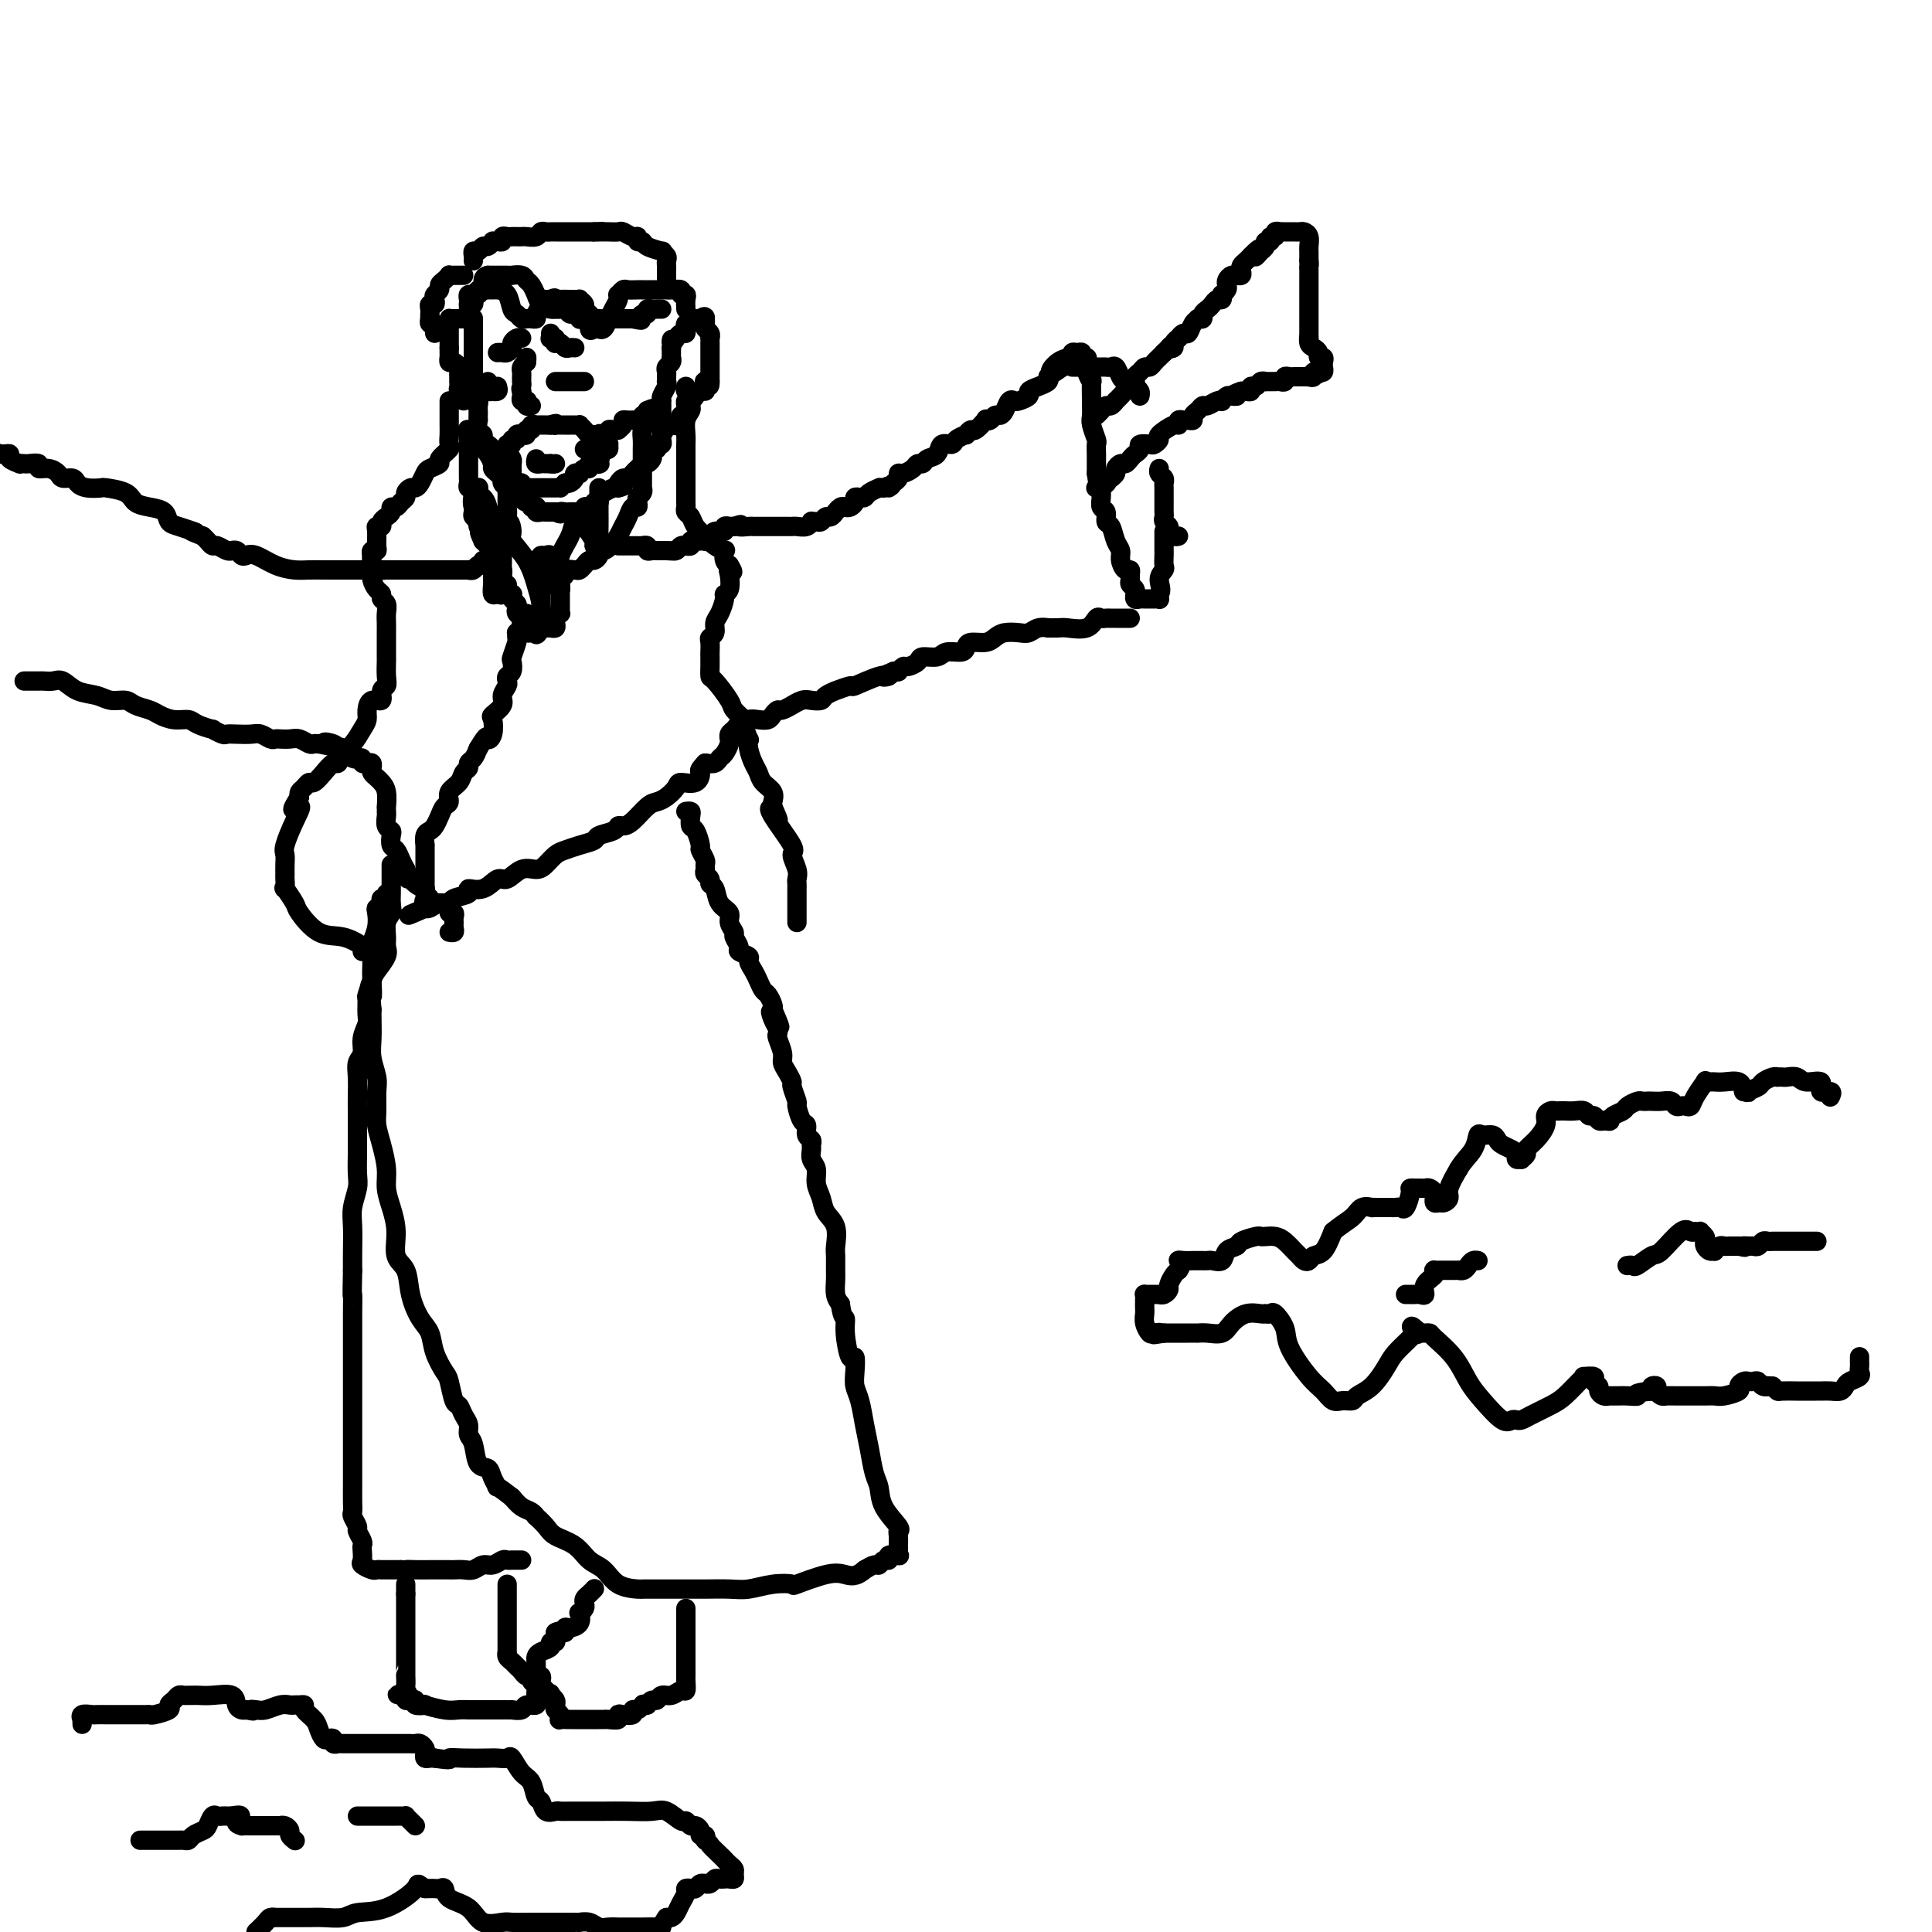 <svg viewBox='0 0 400 400' version='1.1' xmlns='http://www.w3.org/2000/svg' xmlns:xlink='http://www.w3.org/1999/xlink'><g fill='none' stroke='#000000' stroke-width='4' stroke-linecap='round' stroke-linejoin='round'><path d='M385,281c0.001,-0.089 0.002,-0.179 0,0c-0.002,0.179 -0.007,0.625 0,1c0.007,0.375 0.027,0.678 0,1c-0.027,0.322 -0.100,0.665 0,1c0.100,0.335 0.375,0.664 0,1c-0.375,0.336 -1.400,0.678 -2,1c-0.600,0.322 -0.777,0.622 -1,1c-0.223,0.378 -0.494,0.833 -1,1c-0.506,0.167 -1.249,0.045 -2,0c-0.751,-0.045 -1.511,-0.012 -2,0c-0.489,0.012 -0.706,0.003 -1,0c-0.294,-0.003 -0.664,-0.001 -1,0c-0.336,0.001 -0.639,0.001 -1,0c-0.361,-0.001 -0.779,-0.003 -1,0c-0.221,0.003 -0.245,0.011 -1,0c-0.755,-0.011 -2.242,-0.041 -3,0c-0.758,0.041 -0.788,0.155 -1,0c-0.212,-0.155 -0.606,-0.577 -1,-1'/><path d='M367,287c-2.344,-0.171 -1.206,-0.098 -1,0c0.206,0.098 -0.522,0.222 -1,0c-0.478,-0.222 -0.707,-0.788 -1,-1c-0.293,-0.212 -0.650,-0.068 -1,0c-0.350,0.068 -0.692,0.060 -1,0c-0.308,-0.060 -0.582,-0.174 -1,0c-0.418,0.174 -0.979,0.635 -1,1c-0.021,0.365 0.497,0.634 0,1c-0.497,0.366 -2.009,0.830 -3,1c-0.991,0.170 -1.459,0.045 -2,0c-0.541,-0.045 -1.153,-0.011 -2,0c-0.847,0.011 -1.930,0.000 -3,0c-1.070,-0.000 -2.128,0.010 -3,0c-0.872,-0.010 -1.558,-0.042 -2,0c-0.442,0.042 -0.641,0.158 -1,0c-0.359,-0.158 -0.880,-0.589 -1,-1c-0.120,-0.411 0.160,-0.803 0,-1c-0.160,-0.197 -0.760,-0.199 -1,0c-0.240,0.199 -0.120,0.600 0,1'/><path d='M342,288c-4.449,0.381 -3.072,0.834 -3,1c0.072,0.166 -1.160,0.045 -2,0c-0.840,-0.045 -1.287,-0.015 -2,0c-0.713,0.015 -1.693,0.015 -2,0c-0.307,-0.015 0.057,-0.045 0,0c-0.057,0.045 -0.535,0.166 -1,0c-0.465,-0.166 -0.917,-0.619 -1,-1c-0.083,-0.381 0.202,-0.691 0,-1c-0.202,-0.309 -0.893,-0.618 -1,-1c-0.107,-0.382 0.368,-0.839 0,-1c-0.368,-0.161 -1.581,-0.027 -2,0c-0.419,0.027 -0.045,-0.053 0,0c0.045,0.053 -0.240,0.238 -1,1c-0.760,0.762 -1.997,2.099 -3,3c-1.003,0.901 -1.774,1.365 -3,2c-1.226,0.635 -2.907,1.441 -4,2c-1.093,0.559 -1.598,0.870 -2,1c-0.402,0.130 -0.702,0.080 -1,0c-0.298,-0.080 -0.595,-0.190 -1,0c-0.405,0.190 -0.918,0.682 -2,0c-1.082,-0.682 -2.734,-2.537 -4,-4c-1.266,-1.463 -2.146,-2.536 -3,-4c-0.854,-1.464 -1.682,-3.321 -3,-5c-1.318,-1.679 -3.127,-3.182 -4,-4c-0.873,-0.818 -0.812,-0.951 -1,-1c-0.188,-0.049 -0.625,-0.014 -1,0c-0.375,0.014 -0.687,0.007 -1,0'/><path d='M294,276c-2.861,-2.779 -1.514,-0.727 -1,0c0.514,0.727 0.196,0.127 0,0c-0.196,-0.127 -0.270,0.217 -1,1c-0.730,0.783 -2.117,2.003 -3,3c-0.883,0.997 -1.262,1.769 -2,3c-0.738,1.231 -1.836,2.920 -3,4c-1.164,1.080 -2.394,1.551 -3,2c-0.606,0.449 -0.586,0.874 -1,1c-0.414,0.126 -1.260,-0.049 -2,0c-0.740,0.049 -1.373,0.320 -2,0c-0.627,-0.320 -1.247,-1.232 -2,-2c-0.753,-0.768 -1.641,-1.393 -3,-3c-1.359,-1.607 -3.191,-4.196 -4,-6c-0.809,-1.804 -0.595,-2.823 -1,-4c-0.405,-1.177 -1.431,-2.511 -2,-3c-0.569,-0.489 -0.683,-0.132 -1,0c-0.317,0.132 -0.837,0.041 -1,0c-0.163,-0.041 0.032,-0.032 0,0c-0.032,0.032 -0.291,0.085 -1,0c-0.709,-0.085 -1.869,-0.310 -3,0c-1.131,0.310 -2.235,1.155 -3,2c-0.765,0.845 -1.192,1.691 -2,2c-0.808,0.309 -1.997,0.083 -3,0c-1.003,-0.083 -1.818,-0.022 -2,0c-0.182,0.022 0.271,0.006 0,0c-0.271,-0.006 -1.265,-0.002 -2,0c-0.735,0.002 -1.210,0.000 -2,0c-0.790,-0.000 -1.895,-0.000 -3,0'/><path d='M241,276c-3.736,0.625 -1.575,0.189 -1,0c0.575,-0.189 -0.434,-0.130 -1,0c-0.566,0.130 -0.688,0.329 -1,0c-0.312,-0.329 -0.816,-1.188 -1,-2c-0.184,-0.812 -0.050,-1.576 0,-2c0.050,-0.424 0.017,-0.506 0,-1c-0.017,-0.494 -0.016,-1.400 0,-2c0.016,-0.600 0.047,-0.893 0,-1c-0.047,-0.107 -0.171,-0.029 0,0c0.171,0.029 0.637,0.009 1,0c0.363,-0.009 0.623,-0.006 1,0c0.377,0.006 0.871,0.014 1,0c0.129,-0.014 -0.106,-0.049 0,0c0.106,0.049 0.553,0.182 1,0c0.447,-0.182 0.893,-0.678 1,-1c0.107,-0.322 -0.125,-0.471 0,-1c0.125,-0.529 0.607,-1.437 1,-2c0.393,-0.563 0.696,-0.782 1,-1'/><path d='M244,263c1.050,-1.381 0.175,-1.834 0,-2c-0.175,-0.166 0.348,-0.044 1,0c0.652,0.044 1.432,0.012 2,0c0.568,-0.012 0.925,-0.004 1,0c0.075,0.004 -0.130,0.003 0,0c0.130,-0.003 0.597,-0.007 1,0c0.403,0.007 0.742,0.027 1,0c0.258,-0.027 0.434,-0.101 1,0c0.566,0.101 1.521,0.377 2,0c0.479,-0.377 0.482,-1.408 1,-2c0.518,-0.592 1.553,-0.747 2,-1c0.447,-0.253 0.308,-0.604 1,-1c0.692,-0.396 2.216,-0.836 3,-1c0.784,-0.164 0.830,-0.051 1,0c0.170,0.051 0.465,0.041 1,0c0.535,-0.041 1.309,-0.113 2,0c0.691,0.113 1.299,0.409 2,1c0.701,0.591 1.497,1.475 2,2c0.503,0.525 0.715,0.690 1,1c0.285,0.310 0.643,0.765 1,1c0.357,0.235 0.714,0.248 1,0c0.286,-0.248 0.500,-0.759 1,-1c0.500,-0.241 1.286,-0.212 2,-1c0.714,-0.788 1.357,-2.394 2,-4'/><path d='M276,255c1.746,-1.486 3.112,-2.202 4,-3c0.888,-0.798 1.299,-1.678 2,-2c0.701,-0.322 1.693,-0.086 2,0c0.307,0.086 -0.071,0.023 0,0c0.071,-0.023 0.593,-0.006 1,0c0.407,0.006 0.701,0.002 1,0c0.299,-0.002 0.605,-0.001 1,0c0.395,0.001 0.879,0.003 1,0c0.121,-0.003 -0.121,-0.011 0,0c0.121,0.011 0.606,0.041 1,0c0.394,-0.041 0.698,-0.155 1,0c0.302,0.155 0.602,0.577 1,0c0.398,-0.577 0.894,-2.155 1,-3c0.106,-0.845 -0.179,-0.958 0,-1c0.179,-0.042 0.821,-0.012 1,0c0.179,0.012 -0.106,0.006 0,0c0.106,-0.006 0.603,-0.012 1,0c0.397,0.012 0.695,0.041 1,0c0.305,-0.041 0.617,-0.151 1,0c0.383,0.151 0.838,0.562 1,1c0.162,0.438 0.032,0.903 0,1c-0.032,0.097 0.034,-0.173 0,0c-0.034,0.173 -0.168,0.788 0,1c0.168,0.212 0.639,0.021 1,0c0.361,-0.021 0.612,0.128 1,0c0.388,-0.128 0.912,-0.535 1,-1c0.088,-0.465 -0.261,-0.990 0,-2c0.261,-1.010 1.130,-2.505 2,-4'/><path d='M302,242c0.937,-1.651 2.279,-2.779 3,-4c0.721,-1.221 0.822,-2.534 1,-3c0.178,-0.466 0.432,-0.083 1,0c0.568,0.083 1.449,-0.133 2,0c0.551,0.133 0.774,0.614 1,1c0.226,0.386 0.457,0.678 1,1c0.543,0.322 1.398,0.676 2,1c0.602,0.324 0.950,0.620 1,1c0.050,0.380 -0.198,0.846 0,1c0.198,0.154 0.843,-0.002 1,0c0.157,0.002 -0.175,0.163 0,0c0.175,-0.163 0.855,-0.649 1,-1c0.145,-0.351 -0.245,-0.567 0,-1c0.245,-0.433 1.126,-1.083 2,-2c0.874,-0.917 1.740,-2.102 2,-3c0.260,-0.898 -0.086,-1.509 0,-2c0.086,-0.491 0.603,-0.863 1,-1c0.397,-0.137 0.673,-0.038 1,0c0.327,0.038 0.703,0.014 1,0c0.297,-0.014 0.513,-0.019 1,0c0.487,0.019 1.244,0.061 2,0c0.756,-0.061 1.512,-0.226 2,0c0.488,0.226 0.708,0.844 1,1c0.292,0.156 0.656,-0.150 1,0c0.344,0.150 0.670,0.757 1,1c0.330,0.243 0.665,0.121 1,0'/><path d='M332,232c1.936,0.297 1.277,0.038 1,0c-0.277,-0.038 -0.173,0.144 0,0c0.173,-0.144 0.413,-0.613 1,-1c0.587,-0.387 1.519,-0.692 2,-1c0.481,-0.308 0.509,-0.618 1,-1c0.491,-0.382 1.444,-0.834 2,-1c0.556,-0.166 0.716,-0.045 1,0c0.284,0.045 0.692,0.016 1,0c0.308,-0.016 0.516,-0.018 1,0c0.484,0.018 1.243,0.057 2,0c0.757,-0.057 1.513,-0.210 2,0c0.487,0.210 0.707,0.784 1,1c0.293,0.216 0.661,0.075 1,0c0.339,-0.075 0.650,-0.083 1,0c0.350,0.083 0.737,0.257 1,0c0.263,-0.257 0.400,-0.944 1,-2c0.600,-1.056 1.662,-2.479 2,-3c0.338,-0.521 -0.048,-0.139 0,0c0.048,0.139 0.531,0.036 1,0c0.469,-0.036 0.924,-0.004 1,0c0.076,0.004 -0.227,-0.020 0,0c0.227,0.020 0.984,0.082 2,0c1.016,-0.082 2.290,-0.309 3,0c0.710,0.309 0.855,1.155 1,2'/><path d='M361,226c1.352,0.358 0.730,0.254 1,0c0.270,-0.254 1.430,-0.656 2,-1c0.570,-0.344 0.548,-0.628 1,-1c0.452,-0.372 1.377,-0.831 2,-1c0.623,-0.169 0.944,-0.046 1,0c0.056,0.046 -0.152,0.017 0,0c0.152,-0.017 0.666,-0.021 1,0c0.334,0.021 0.490,0.066 1,0c0.510,-0.066 1.374,-0.243 2,0c0.626,0.243 1.015,0.906 2,1c0.985,0.094 2.565,-0.381 3,0c0.435,0.381 -0.275,1.618 0,2c0.275,0.382 1.536,-0.089 2,0c0.464,0.089 0.133,0.740 0,1c-0.133,0.260 -0.066,0.130 0,0'/><path d='M337,262c-0.105,0.016 -0.210,0.033 0,0c0.210,-0.033 0.735,-0.115 1,0c0.265,0.115 0.270,0.427 1,0c0.730,-0.427 2.186,-1.593 3,-2c0.814,-0.407 0.988,-0.057 2,-1c1.012,-0.943 2.864,-3.181 4,-4c1.136,-0.819 1.557,-0.220 2,0c0.443,0.220 0.907,0.062 1,0c0.093,-0.062 -0.185,-0.028 0,0c0.185,0.028 0.833,0.049 1,0c0.167,-0.049 -0.149,-0.167 0,0c0.149,0.167 0.762,0.619 1,1c0.238,0.381 0.101,0.692 0,1c-0.101,0.308 -0.168,0.615 0,1c0.168,0.385 0.570,0.849 1,1c0.430,0.151 0.889,-0.012 1,0c0.111,0.012 -0.125,0.199 0,0c0.125,-0.199 0.612,-0.785 1,-1c0.388,-0.215 0.679,-0.057 1,0c0.321,0.057 0.674,0.015 1,0c0.326,-0.015 0.626,-0.004 1,0c0.374,0.004 0.821,0.001 1,0c0.179,-0.001 0.089,-0.001 0,0'/><path d='M360,258c2.035,0.463 1.123,0.120 1,0c-0.123,-0.120 0.544,-0.018 1,0c0.456,0.018 0.699,-0.048 1,0c0.301,0.048 0.658,0.209 1,0c0.342,-0.209 0.669,-0.788 1,-1c0.331,-0.212 0.666,-0.057 1,0c0.334,0.057 0.667,0.015 1,0c0.333,-0.015 0.666,-0.004 1,0c0.334,0.004 0.669,0.001 1,0c0.331,-0.001 0.656,-0.000 1,0c0.344,0.000 0.705,0.000 1,0c0.295,-0.000 0.522,-0.000 1,0c0.478,0.000 1.206,0.000 2,0c0.794,-0.000 1.656,-0.000 2,0c0.344,0.000 0.172,0.000 0,0'/><path d='M291,268c0.330,-0.003 0.661,-0.007 1,0c0.339,0.007 0.687,0.023 1,0c0.313,-0.023 0.592,-0.087 1,0c0.408,0.087 0.946,0.325 1,0c0.054,-0.325 -0.375,-1.211 0,-2c0.375,-0.789 1.553,-1.479 2,-2c0.447,-0.521 0.161,-0.872 0,-1c-0.161,-0.128 -0.198,-0.034 0,0c0.198,0.034 0.631,0.009 1,0c0.369,-0.009 0.672,-0.003 1,0c0.328,0.003 0.679,0.001 1,0c0.321,-0.001 0.611,-0.003 1,0c0.389,0.003 0.878,0.011 1,0c0.122,-0.011 -0.121,-0.041 0,0c0.121,0.041 0.607,0.155 1,0c0.393,-0.155 0.693,-0.578 1,-1c0.307,-0.422 0.621,-0.845 1,-1c0.379,-0.155 0.823,-0.044 1,0c0.177,0.044 0.089,0.022 0,0'/><path d='M17,357c-0.015,-0.453 -0.030,-0.906 0,-1c0.030,-0.094 0.107,0.171 0,0c-0.107,-0.171 -0.396,-0.778 0,-1c0.396,-0.222 1.476,-0.060 2,0c0.524,0.060 0.491,0.016 1,0c0.509,-0.016 1.558,-0.004 2,0c0.442,0.004 0.276,0.001 1,0c0.724,-0.001 2.338,0.001 3,0c0.662,-0.001 0.371,-0.003 1,0c0.629,0.003 2.178,0.012 3,0c0.822,-0.012 0.917,-0.044 1,0c0.083,0.044 0.155,0.166 1,0c0.845,-0.166 2.464,-0.619 3,-1c0.536,-0.381 -0.011,-0.691 0,-1c0.011,-0.309 0.581,-0.619 1,-1c0.419,-0.381 0.686,-0.834 1,-1c0.314,-0.166 0.674,-0.045 1,0c0.326,0.045 0.617,0.012 1,0c0.383,-0.012 0.859,-0.005 1,0c0.141,0.005 -0.054,0.008 0,0c0.054,-0.008 0.357,-0.027 1,0c0.643,0.027 1.625,0.098 3,0c1.375,-0.098 3.142,-0.367 4,0c0.858,0.367 0.808,1.368 1,2c0.192,0.632 0.626,0.895 1,1c0.374,0.105 0.687,0.053 1,0'/><path d='M51,354c2.353,0.468 1.236,0.140 1,0c-0.236,-0.140 0.409,-0.090 1,0c0.591,0.090 1.129,0.220 2,0c0.871,-0.220 2.075,-0.791 3,-1c0.925,-0.209 1.573,-0.057 2,0c0.427,0.057 0.634,0.017 1,0c0.366,-0.017 0.889,-0.013 1,0c0.111,0.013 -0.192,0.033 0,0c0.192,-0.033 0.878,-0.121 1,0c0.122,0.121 -0.318,0.449 0,1c0.318,0.551 1.396,1.323 2,2c0.604,0.677 0.735,1.257 1,2c0.265,0.743 0.663,1.649 1,2c0.337,0.351 0.613,0.147 1,0c0.387,-0.147 0.886,-0.235 1,0c0.114,0.235 -0.157,0.795 0,1c0.157,0.205 0.741,0.055 1,0c0.259,-0.055 0.193,-0.015 1,0c0.807,0.015 2.489,0.004 4,0c1.511,-0.004 2.853,-0.001 4,0c1.147,0.001 2.100,0.001 3,0c0.900,-0.001 1.746,-0.001 2,0c0.254,0.001 -0.086,0.003 0,0c0.086,-0.003 0.598,-0.012 1,0c0.402,0.012 0.695,0.046 1,0c0.305,-0.046 0.620,-0.170 1,0c0.380,0.170 0.823,0.634 1,1c0.177,0.366 0.089,0.634 0,1c-0.089,0.366 -0.178,0.829 0,1c0.178,0.171 0.622,0.049 1,0c0.378,-0.049 0.689,-0.024 1,0'/><path d='M90,364c4.130,0.619 2.956,0.167 3,0c0.044,-0.167 1.306,-0.047 3,0c1.694,0.047 3.819,0.023 5,0c1.181,-0.023 1.420,-0.044 2,0c0.580,0.044 1.503,0.152 2,0c0.497,-0.152 0.567,-0.565 1,0c0.433,0.565 1.228,2.106 2,3c0.772,0.894 1.520,1.140 2,2c0.480,0.860 0.691,2.336 1,3c0.309,0.664 0.715,0.518 1,1c0.285,0.482 0.449,1.593 1,2c0.551,0.407 1.490,0.109 2,0c0.510,-0.109 0.592,-0.029 1,0c0.408,0.029 1.141,0.008 2,0c0.859,-0.008 1.843,-0.004 3,0c1.157,0.004 2.489,0.009 4,0c1.511,-0.009 3.203,-0.032 5,0c1.797,0.032 3.700,0.118 5,0c1.300,-0.118 1.997,-0.439 3,0c1.003,0.439 2.311,1.637 3,2c0.689,0.363 0.758,-0.109 1,0c0.242,0.109 0.657,0.799 1,1c0.343,0.201 0.614,-0.087 1,0c0.386,0.087 0.887,0.549 1,1c0.113,0.451 -0.162,0.891 0,1c0.162,0.109 0.761,-0.112 1,0c0.239,0.112 0.120,0.556 0,1'/><path d='M146,381c1.356,1.046 0.745,0.662 1,1c0.255,0.338 1.374,1.400 2,2c0.626,0.600 0.757,0.739 1,1c0.243,0.261 0.598,0.644 1,1c0.402,0.356 0.851,0.684 1,1c0.149,0.316 -0.001,0.621 0,1c0.001,0.379 0.155,0.833 0,1c-0.155,0.167 -0.619,0.049 -1,0c-0.381,-0.049 -0.681,-0.027 -1,0c-0.319,0.027 -0.659,0.060 -1,0c-0.341,-0.060 -0.683,-0.213 -1,0c-0.317,0.213 -0.610,0.793 -1,1c-0.390,0.207 -0.878,0.042 -1,0c-0.122,-0.042 0.121,0.041 0,0c-0.121,-0.041 -0.606,-0.205 -1,0c-0.394,0.205 -0.697,0.779 -1,1c-0.303,0.221 -0.606,0.090 -1,0c-0.394,-0.090 -0.879,-0.140 -1,0c-0.121,0.140 0.122,0.468 0,1c-0.122,0.532 -0.610,1.266 -1,2c-0.390,0.734 -0.682,1.467 -1,2c-0.318,0.533 -0.662,0.867 -1,1c-0.338,0.133 -0.669,0.067 -1,0'/><path d='M138,397c-0.987,1.381 -0.955,1.834 -1,2c-0.045,0.166 -0.168,0.045 -1,0c-0.832,-0.045 -2.372,-0.012 -3,0c-0.628,0.012 -0.342,0.004 -1,0c-0.658,-0.004 -2.259,-0.005 -3,0c-0.741,0.005 -0.623,0.015 -1,0c-0.377,-0.015 -1.249,-0.057 -2,0c-0.751,0.057 -1.381,0.211 -2,0c-0.619,-0.211 -1.227,-0.789 -2,-1c-0.773,-0.211 -1.711,-0.057 -2,0c-0.289,0.057 0.072,0.015 0,0c-0.072,-0.015 -0.577,-0.004 -1,0c-0.423,0.004 -0.763,0.001 -1,0c-0.237,-0.001 -0.369,-0.000 -1,0c-0.631,0.000 -1.759,0.000 -2,0c-0.241,-0.000 0.404,-0.001 0,0c-0.404,0.001 -1.859,0.003 -3,0c-1.141,-0.003 -1.970,-0.011 -3,0c-1.030,0.011 -2.262,0.040 -3,0c-0.738,-0.040 -0.982,-0.148 -2,0c-1.018,0.148 -2.812,0.551 -4,0c-1.188,-0.551 -1.771,-2.057 -3,-3c-1.229,-0.943 -3.103,-1.325 -4,-2c-0.897,-0.675 -0.818,-1.645 -1,-2c-0.182,-0.355 -0.626,-0.095 -1,0c-0.374,0.095 -0.678,0.026 -1,0c-0.322,-0.026 -0.664,-0.007 -1,0c-0.336,0.007 -0.668,0.004 -1,0'/><path d='M88,391c-2.034,-1.314 -1.118,-1.098 -2,0c-0.882,1.098 -3.562,3.079 -6,4c-2.438,0.921 -4.633,0.783 -6,1c-1.367,0.217 -1.905,0.790 -3,1c-1.095,0.210 -2.745,0.056 -4,0c-1.255,-0.056 -2.114,-0.015 -3,0c-0.886,0.015 -1.800,0.004 -2,0c-0.200,-0.004 0.315,-0.001 0,0c-0.315,0.001 -1.461,-0.000 -2,0c-0.539,0.000 -0.472,0.002 -1,0c-0.528,-0.002 -1.650,-0.009 -2,0c-0.350,0.009 0.071,0.033 0,0c-0.071,-0.033 -0.635,-0.124 -1,0c-0.365,0.124 -0.533,0.464 -1,1c-0.467,0.536 -1.234,1.268 -2,2'/><path d='M29,381c0.303,-0.000 0.606,-0.000 1,0c0.394,0.000 0.879,0.000 1,0c0.121,-0.000 -0.121,-0.000 0,0c0.121,0.000 0.606,0.000 1,0c0.394,-0.000 0.697,-0.000 1,0c0.303,0.000 0.606,0.000 1,0c0.394,-0.000 0.879,-0.000 1,0c0.121,0.000 -0.122,0.001 0,0c0.122,-0.001 0.609,-0.003 1,0c0.391,0.003 0.686,0.012 1,0c0.314,-0.012 0.647,-0.043 1,0c0.353,0.043 0.724,0.162 1,0c0.276,-0.162 0.455,-0.604 1,-1c0.545,-0.396 1.455,-0.747 2,-1c0.545,-0.253 0.723,-0.407 1,-1c0.277,-0.593 0.651,-1.623 1,-2c0.349,-0.377 0.671,-0.101 1,0c0.329,0.101 0.666,0.027 1,0c0.334,-0.027 0.667,-0.008 1,0c0.333,0.008 0.667,0.004 1,0'/><path d='M48,376c3.102,-0.608 1.356,0.373 1,1c-0.356,0.627 0.680,0.900 1,1c0.320,0.100 -0.074,0.027 0,0c0.074,-0.027 0.615,-0.007 1,0c0.385,0.007 0.614,0.002 1,0c0.386,-0.002 0.931,-0.001 1,0c0.069,0.001 -0.336,0.000 0,0c0.336,-0.000 1.415,-0.000 2,0c0.585,0.000 0.678,0.000 1,0c0.322,-0.000 0.874,-0.001 1,0c0.126,0.001 -0.172,0.003 0,0c0.172,-0.003 0.816,-0.012 1,0c0.184,0.012 -0.091,0.045 0,0c0.091,-0.045 0.546,-0.170 1,0c0.454,0.170 0.905,0.633 1,1c0.095,0.367 -0.167,0.637 0,1c0.167,0.363 0.762,0.818 1,1c0.238,0.182 0.119,0.091 0,0'/><path d='M74,376c0.447,-0.000 0.893,-0.000 1,0c0.107,0.000 -0.126,0.000 0,0c0.126,-0.000 0.612,-0.000 1,0c0.388,0.000 0.677,0.000 1,0c0.323,-0.000 0.678,-0.000 1,0c0.322,0.000 0.611,0.000 1,0c0.389,-0.000 0.877,-0.000 1,0c0.123,0.000 -0.121,0.000 0,0c0.121,-0.000 0.606,-0.001 1,0c0.394,0.001 0.697,0.003 1,0c0.303,-0.003 0.607,-0.011 1,0c0.393,0.011 0.876,0.042 1,0c0.124,-0.042 -0.111,-0.155 0,0c0.111,0.155 0.568,0.580 1,1c0.432,0.420 0.838,0.834 1,1c0.162,0.166 0.081,0.083 0,0'/><path d='M98,66c0.000,-0.089 0.000,-0.177 0,0c0.000,0.177 0.000,0.621 0,1c0.000,0.379 0.000,0.693 0,1c0.000,0.307 0.000,0.607 0,1c0.000,0.393 0.000,0.878 0,1c0.000,0.122 0.000,-0.121 0,0c0.000,0.121 0.000,0.606 0,1c0.000,0.394 0.000,0.697 0,1c0.000,0.303 0.000,0.606 0,1c0.000,0.394 0.000,0.879 0,1c0.000,0.121 0.000,-0.123 0,0c-0.000,0.123 0.000,0.611 0,1c0.000,0.389 0.000,0.678 0,1c0.000,0.322 -0.000,0.677 0,1c0.000,0.323 0.000,0.612 0,1c0.000,0.388 -0.000,0.874 0,1c0.000,0.126 0.000,-0.107 0,0c0.000,0.107 0.000,0.553 0,1'/><path d='M98,80c0.001,2.348 0.004,1.217 0,1c-0.004,-0.217 -0.015,0.481 0,1c0.015,0.519 0.057,0.860 0,1c-0.057,0.140 -0.211,0.079 0,0c0.211,-0.079 0.789,-0.174 1,0c0.211,0.174 0.057,0.619 0,1c-0.057,0.381 -0.016,0.697 0,1c0.016,0.303 0.008,0.592 0,1c-0.008,0.408 -0.017,0.935 0,1c0.017,0.065 0.061,-0.332 0,0c-0.061,0.332 -0.228,1.395 0,2c0.228,0.605 0.849,0.753 1,1c0.151,0.247 -0.170,0.592 0,1c0.170,0.408 0.830,0.879 1,1c0.170,0.121 -0.150,-0.108 0,0c0.150,0.108 0.771,0.555 1,1c0.229,0.445 0.065,0.890 0,1c-0.065,0.110 -0.033,-0.115 0,0c0.033,0.115 0.065,0.570 0,1c-0.065,0.430 -0.229,0.836 0,1c0.229,0.164 0.850,0.085 1,0c0.150,-0.085 -0.171,-0.178 0,0c0.171,0.178 0.834,0.626 1,1c0.166,0.374 -0.165,0.675 0,1c0.165,0.325 0.828,0.675 1,1c0.172,0.325 -0.146,0.626 0,1c0.146,0.374 0.756,0.821 1,1c0.244,0.179 0.122,0.089 0,0'/><path d='M106,101c1.481,3.185 1.184,0.647 1,0c-0.184,-0.647 -0.256,0.596 0,1c0.256,0.404 0.838,-0.032 1,0c0.162,0.032 -0.096,0.531 0,1c0.096,0.469 0.548,0.909 1,1c0.452,0.091 0.905,-0.168 1,0c0.095,0.168 -0.168,0.763 0,1c0.168,0.237 0.766,0.116 1,0c0.234,-0.116 0.104,-0.227 0,0c-0.104,0.227 -0.182,0.793 0,1c0.182,0.207 0.623,0.055 1,0c0.377,-0.055 0.689,-0.015 1,0c0.311,0.015 0.622,0.004 1,0c0.378,-0.004 0.822,-0.001 1,0c0.178,0.001 0.089,0.001 0,0'/><path d='M115,106c1.571,0.774 0.999,0.207 1,0c0.001,-0.207 0.573,-0.056 1,0c0.427,0.056 0.707,0.016 1,0c0.293,-0.016 0.600,-0.008 1,0c0.400,0.008 0.895,0.016 1,0c0.105,-0.016 -0.178,-0.056 0,0c0.178,0.056 0.817,0.207 1,0c0.183,-0.207 -0.091,-0.773 0,-1c0.091,-0.227 0.546,-0.117 1,0c0.454,0.117 0.908,0.239 1,0c0.092,-0.239 -0.179,-0.838 0,-1c0.179,-0.162 0.808,0.114 1,0c0.192,-0.114 -0.052,-0.618 0,-1c0.052,-0.382 0.398,-0.641 1,-1c0.602,-0.359 1.458,-0.817 2,-1c0.542,-0.183 0.771,-0.092 1,0'/><path d='M128,101c2.024,-0.730 0.584,-0.055 0,0c-0.584,0.055 -0.311,-0.510 0,-1c0.311,-0.490 0.662,-0.906 1,-1c0.338,-0.094 0.664,0.132 1,0c0.336,-0.132 0.681,-0.623 1,-1c0.319,-0.377 0.611,-0.640 1,-1c0.389,-0.360 0.875,-0.817 1,-1c0.125,-0.183 -0.111,-0.092 0,0c0.111,0.092 0.569,0.183 1,0c0.431,-0.183 0.834,-0.641 1,-1c0.166,-0.359 0.096,-0.618 0,-1c-0.096,-0.382 -0.218,-0.886 0,-1c0.218,-0.114 0.776,0.163 1,0c0.224,-0.163 0.112,-0.765 0,-1c-0.112,-0.235 -0.226,-0.104 0,0c0.226,0.104 0.792,0.182 1,0c0.208,-0.182 0.060,-0.623 0,-1c-0.060,-0.377 -0.030,-0.688 0,-1'/><path d='M137,90c1.392,-1.885 0.373,-1.096 0,-1c-0.373,0.096 -0.100,-0.499 0,-1c0.100,-0.501 0.027,-0.907 0,-1c-0.027,-0.093 -0.007,0.129 0,0c0.007,-0.129 0.002,-0.608 0,-1c-0.002,-0.392 -0.002,-0.695 0,-1c0.002,-0.305 0.004,-0.610 0,-1c-0.004,-0.390 -0.015,-0.865 0,-1c0.015,-0.135 0.057,0.070 0,0c-0.057,-0.070 -0.211,-0.414 0,-1c0.211,-0.586 0.789,-1.414 1,-2c0.211,-0.586 0.056,-0.931 0,-1c-0.056,-0.069 -0.011,0.136 0,0c0.011,-0.136 -0.011,-0.615 0,-1c0.011,-0.385 0.056,-0.677 0,-1c-0.056,-0.323 -0.211,-0.678 0,-1c0.211,-0.322 0.789,-0.611 1,-1c0.211,-0.389 0.057,-0.877 0,-1c-0.057,-0.123 -0.015,0.121 0,0c0.015,-0.121 0.004,-0.606 0,-1c-0.004,-0.394 -0.002,-0.697 0,-1'/><path d='M139,72c0.246,-2.946 -0.141,-1.310 0,-1c0.141,0.310 0.808,-0.706 1,-1c0.192,-0.294 -0.092,0.132 0,0c0.092,-0.132 0.559,-0.824 1,-1c0.441,-0.176 0.854,0.164 1,0c0.146,-0.164 0.024,-0.832 0,-1c-0.024,-0.168 0.049,0.165 0,0c-0.049,-0.165 -0.220,-0.829 0,-1c0.220,-0.171 0.832,0.150 1,0c0.168,-0.150 -0.109,-0.771 0,-1c0.109,-0.229 0.602,-0.065 1,0c0.398,0.065 0.699,0.033 1,0'/><path d='M145,66c1.156,-0.915 1.046,-0.204 1,0c-0.046,0.204 -0.026,-0.099 0,0c0.026,0.099 0.060,0.600 0,1c-0.060,0.400 -0.212,0.699 0,1c0.212,0.301 0.789,0.606 1,1c0.211,0.394 0.057,0.879 0,1c-0.057,0.121 -0.015,-0.121 0,0c0.015,0.121 0.004,0.606 0,1c-0.004,0.394 -0.001,0.697 0,1c0.001,0.303 0.000,0.606 0,1c-0.000,0.394 -0.000,0.879 0,1c0.000,0.121 0.000,-0.123 0,0c-0.000,0.123 -0.000,0.611 0,1c0.000,0.389 0.000,0.679 0,1c-0.000,0.321 -0.000,0.674 0,1c0.000,0.326 0.000,0.626 0,1c-0.000,0.374 -0.000,0.821 0,1c0.000,0.179 0.000,0.089 0,0'/><path d='M147,79c0.086,1.968 -0.698,0.386 -1,0c-0.302,-0.386 -0.122,0.422 0,1c0.122,0.578 0.187,0.925 0,1c-0.187,0.075 -0.624,-0.120 -1,0c-0.376,0.120 -0.689,0.557 -1,1c-0.311,0.443 -0.618,0.893 -1,1c-0.382,0.107 -0.838,-0.130 -1,0c-0.162,0.130 -0.030,0.627 0,1c0.030,0.373 -0.044,0.621 0,1c0.044,0.379 0.204,0.890 0,1c-0.204,0.110 -0.773,-0.180 -1,0c-0.227,0.180 -0.112,0.832 0,1c0.112,0.168 0.223,-0.147 0,0c-0.223,0.147 -0.778,0.756 -1,1c-0.222,0.244 -0.111,0.122 0,0'/><path d='M96,66c-0.340,-0.000 -0.679,-0.001 -1,0c-0.321,0.001 -0.622,0.003 -1,0c-0.378,-0.003 -0.833,-0.012 -1,0c-0.167,0.012 -0.045,0.044 0,0c0.045,-0.044 0.012,-0.166 0,0c-0.012,0.166 -0.003,0.618 0,1c0.003,0.382 0.001,0.694 0,1c-0.001,0.306 -0.000,0.607 0,1c0.000,0.393 0.000,0.879 0,1c-0.000,0.121 -0.000,-0.121 0,0c0.000,0.121 0.000,0.606 0,1c-0.000,0.394 -0.000,0.697 0,1'/><path d='M93,72c0.001,1.089 0.003,0.813 0,1c-0.003,0.187 -0.011,0.838 0,1c0.011,0.162 0.041,-0.164 0,0c-0.041,0.164 -0.155,0.817 0,1c0.155,0.183 0.577,-0.105 1,0c0.423,0.105 0.845,0.602 1,1c0.155,0.398 0.042,0.698 0,1c-0.042,0.302 -0.012,0.606 0,1c0.012,0.394 0.007,0.879 0,1c-0.007,0.121 -0.016,-0.121 0,0c0.016,0.121 0.057,0.607 0,1c-0.057,0.393 -0.211,0.694 0,1c0.211,0.306 0.789,0.618 1,1c0.211,0.382 0.057,0.834 0,1c-0.057,0.166 -0.016,0.048 0,0c0.016,-0.048 0.008,-0.024 0,0'/><path d='M105,92c0.455,0.121 0.909,0.242 1,0c0.091,-0.242 -0.182,-0.848 0,-1c0.182,-0.152 0.818,0.152 1,0c0.182,-0.152 -0.091,-0.758 0,-1c0.091,-0.242 0.545,-0.121 1,0c0.455,0.121 0.911,0.243 1,0c0.089,-0.243 -0.188,-0.850 0,-1c0.188,-0.150 0.842,0.156 1,0c0.158,-0.156 -0.179,-0.774 0,-1c0.179,-0.226 0.873,-0.061 1,0c0.127,0.061 -0.312,0.016 0,0c0.312,-0.016 1.375,-0.005 2,0c0.625,0.005 0.813,0.002 1,0'/><path d='M114,88c1.632,-0.619 1.211,-0.166 1,0c-0.211,0.166 -0.211,0.044 0,0c0.211,-0.044 0.635,-0.012 1,0c0.365,0.012 0.671,0.002 1,0c0.329,-0.002 0.680,0.002 1,0c0.320,-0.002 0.610,-0.011 1,0c0.390,0.011 0.879,0.041 1,0c0.121,-0.041 -0.125,-0.152 0,0c0.125,0.152 0.622,0.566 1,1c0.378,0.434 0.636,0.887 1,1c0.364,0.113 0.833,-0.114 1,0c0.167,0.114 0.031,0.569 0,1c-0.031,0.431 0.044,0.836 0,1c-0.044,0.164 -0.208,0.085 0,0c0.208,-0.085 0.787,-0.177 1,0c0.213,0.177 0.061,0.622 0,1c-0.061,0.378 -0.030,0.689 0,1'/><path d='M124,94c0.616,1.094 0.157,0.828 0,1c-0.157,0.172 -0.013,0.782 0,1c0.013,0.218 -0.104,0.043 0,0c0.104,-0.043 0.430,0.045 0,0c-0.430,-0.045 -1.617,-0.222 -2,0c-0.383,0.222 0.037,0.843 0,1c-0.037,0.157 -0.531,-0.151 -1,0c-0.469,0.151 -0.913,0.762 -1,1c-0.087,0.238 0.184,0.102 0,0c-0.184,-0.102 -0.822,-0.172 -1,0c-0.178,0.172 0.106,0.585 0,1c-0.106,0.415 -0.602,0.833 -1,1c-0.398,0.167 -0.699,0.084 -1,0'/><path d='M117,100c-1.245,1.155 -0.859,1.041 -1,1c-0.141,-0.041 -0.811,-0.011 -1,0c-0.189,0.011 0.103,0.003 0,0c-0.103,-0.003 -0.601,-0.001 -1,0c-0.399,0.001 -0.698,0.000 -1,0c-0.302,-0.000 -0.605,-0.000 -1,0c-0.395,0.000 -0.880,0.001 -1,0c-0.120,-0.001 0.126,-0.004 0,0c-0.126,0.004 -0.625,0.016 -1,0c-0.375,-0.016 -0.626,-0.060 -1,0c-0.374,0.060 -0.871,0.223 -1,0c-0.129,-0.223 0.109,-0.833 0,-1c-0.109,-0.167 -0.565,0.109 -1,0c-0.435,-0.109 -0.849,-0.604 -1,-1c-0.151,-0.396 -0.041,-0.694 0,-1c0.041,-0.306 0.012,-0.621 0,-1c-0.012,-0.379 -0.006,-0.823 0,-1c0.006,-0.177 0.013,-0.086 0,0c-0.013,0.086 -0.045,0.167 0,0c0.045,-0.167 0.166,-0.584 0,-1c-0.166,-0.416 -0.619,-0.833 -1,-1c-0.381,-0.167 -0.691,-0.083 -1,0'/><path d='M104,94c-0.667,-1.167 -0.333,-0.583 0,0'/><path d='M111,95c-0.089,0.423 -0.179,0.845 0,1c0.179,0.155 0.625,0.042 1,0c0.375,-0.042 0.679,-0.012 1,0c0.321,0.012 0.661,0.006 1,0'/><path d='M114,96c0.690,0.155 0.917,0.042 1,0c0.083,-0.042 0.024,-0.012 0,0c-0.024,0.012 -0.012,0.006 0,0'/><path d='M121,93c0.341,-0.000 0.683,-0.000 1,0c0.317,0.000 0.611,0.001 1,0c0.389,-0.001 0.875,-0.004 1,0c0.125,0.004 -0.109,0.015 0,0c0.109,-0.015 0.562,-0.057 1,0c0.438,0.057 0.860,0.211 1,0c0.140,-0.211 -0.001,-0.788 0,-1c0.001,-0.212 0.144,-0.060 0,0c-0.144,0.060 -0.574,0.027 -1,0c-0.426,-0.027 -0.846,-0.048 -1,0c-0.154,0.048 -0.041,0.167 0,0c0.041,-0.167 0.012,-0.619 0,-1c-0.012,-0.381 -0.006,-0.690 0,-1'/><path d='M124,90c0.421,-0.460 -0.028,-0.109 0,0c0.028,0.109 0.533,-0.024 1,0c0.467,0.024 0.894,0.203 1,0c0.106,-0.203 -0.111,-0.789 0,-1c0.111,-0.211 0.551,-0.046 1,0c0.449,0.046 0.907,-0.026 1,0c0.093,0.026 -0.179,0.150 0,0c0.179,-0.150 0.808,-0.575 1,-1c0.192,-0.425 -0.055,-0.850 0,-1c0.055,-0.150 0.411,-0.025 1,0c0.589,0.025 1.412,-0.048 2,0c0.588,0.048 0.941,0.219 1,0c0.059,-0.219 -0.176,-0.828 0,-1c0.176,-0.172 0.765,0.094 1,0c0.235,-0.094 0.118,-0.547 0,-1'/><path d='M134,85c1.777,-0.816 1.218,-0.356 1,0c-0.218,0.356 -0.097,0.609 0,1c0.097,0.391 0.170,0.920 0,1c-0.170,0.080 -0.581,-0.287 -1,0c-0.419,0.287 -0.844,1.230 -1,2c-0.156,0.770 -0.042,1.368 0,2c0.042,0.632 0.011,1.297 0,2c-0.011,0.703 -0.003,1.445 0,2c0.003,0.555 0.001,0.922 0,1c-0.001,0.078 -0.000,-0.134 0,0c0.000,0.134 0.000,0.614 0,1c-0.000,0.386 -0.000,0.677 0,1c0.000,0.323 0.001,0.678 0,1c-0.001,0.322 -0.004,0.611 0,1c0.004,0.389 0.015,0.877 0,1c-0.015,0.123 -0.056,-0.121 0,0c0.056,0.121 0.208,0.605 0,1c-0.208,0.395 -0.777,0.700 -1,1c-0.223,0.300 -0.101,0.594 0,1c0.101,0.406 0.182,0.924 0,1c-0.182,0.076 -0.626,-0.289 -1,0c-0.374,0.289 -0.678,1.232 -1,2c-0.322,0.768 -0.664,1.362 -1,2c-0.336,0.638 -0.668,1.319 -1,2'/><path d='M128,111c-1.389,2.083 -2.361,2.792 -3,3c-0.639,0.208 -0.945,-0.085 -1,0c-0.055,0.085 0.140,0.548 0,1c-0.140,0.452 -0.613,0.892 -1,1c-0.387,0.108 -0.686,-0.115 -1,0c-0.314,0.115 -0.643,0.570 -1,1c-0.357,0.430 -0.740,0.836 -1,1c-0.260,0.164 -0.395,0.085 -1,0c-0.605,-0.085 -1.679,-0.178 -2,0c-0.321,0.178 0.110,0.626 0,1c-0.110,0.374 -0.762,0.673 -1,1c-0.238,0.327 -0.064,0.683 0,1c0.064,0.317 0.017,0.595 0,1c-0.017,0.405 -0.005,0.935 0,1c0.005,0.065 0.002,-0.337 0,0c-0.002,0.337 -0.004,1.414 0,2c0.004,0.586 0.015,0.682 0,1c-0.015,0.318 -0.056,0.860 0,1c0.056,0.140 0.208,-0.120 0,0c-0.208,0.120 -0.777,0.621 -1,1c-0.223,0.379 -0.101,0.638 0,1c0.101,0.362 0.182,0.829 0,1c-0.182,0.171 -0.626,0.046 -1,0c-0.374,-0.046 -0.678,-0.013 -1,0c-0.322,0.013 -0.661,0.007 -1,0'/><path d='M112,130c-1.013,2.082 -1.046,1.287 -1,1c0.046,-0.287 0.170,-0.066 0,0c-0.170,0.066 -0.633,-0.024 -1,0c-0.367,0.024 -0.638,0.161 -1,0c-0.362,-0.161 -0.815,-0.620 -1,-1c-0.185,-0.380 -0.101,-0.679 0,-1c0.101,-0.321 0.220,-0.663 0,-1c-0.220,-0.337 -0.777,-0.669 -1,-1c-0.223,-0.331 -0.111,-0.662 0,-1c0.111,-0.338 0.222,-0.682 0,-1c-0.222,-0.318 -0.776,-0.611 -1,-1c-0.224,-0.389 -0.116,-0.874 0,-1c0.116,-0.126 0.241,0.107 0,0c-0.241,-0.107 -0.850,-0.553 -1,-1c-0.150,-0.447 0.157,-0.894 0,-1c-0.157,-0.106 -0.778,0.129 -1,0c-0.222,-0.129 -0.044,-0.623 0,-1c0.044,-0.377 -0.044,-0.639 0,-1c0.044,-0.361 0.222,-0.821 0,-1c-0.222,-0.179 -0.844,-0.076 -1,0c-0.156,0.076 0.155,0.126 0,0c-0.155,-0.126 -0.777,-0.429 -1,-1c-0.223,-0.571 -0.049,-1.410 0,-2c0.049,-0.590 -0.028,-0.931 0,-1c0.028,-0.069 0.161,0.135 0,0c-0.161,-0.135 -0.618,-0.610 -1,-1c-0.382,-0.390 -0.691,-0.695 -1,-1'/><path d='M100,112c-1.410,-3.118 -0.434,-1.413 0,-1c0.434,0.413 0.327,-0.466 0,-1c-0.327,-0.534 -0.872,-0.721 -1,-1c-0.128,-0.279 0.162,-0.648 0,-1c-0.162,-0.352 -0.775,-0.686 -1,-1c-0.225,-0.314 -0.060,-0.609 0,-1c0.060,-0.391 0.016,-0.878 0,-1c-0.016,-0.122 -0.003,0.121 0,0c0.003,-0.121 -0.003,-0.606 0,-1c0.003,-0.394 0.015,-0.697 0,-1c-0.015,-0.303 -0.057,-0.606 0,-1c0.057,-0.394 0.211,-0.879 0,-1c-0.211,-0.121 -0.789,0.123 -1,0c-0.211,-0.123 -0.057,-0.611 0,-1c0.057,-0.389 0.015,-0.678 0,-1c-0.015,-0.322 -0.004,-0.678 0,-1c0.004,-0.322 0.001,-0.611 0,-1c-0.001,-0.389 -0.000,-0.877 0,-1c0.000,-0.123 0.000,0.121 0,0c-0.000,-0.121 -0.000,-0.606 0,-1c0.000,-0.394 0.000,-0.697 0,-1c-0.000,-0.303 -0.000,-0.607 0,-1c0.000,-0.393 0.000,-0.875 0,-1c-0.000,-0.125 -0.000,0.107 0,0c0.000,-0.107 0.000,-0.554 0,-1'/><path d='M97,91c-0.451,-3.483 -0.079,-1.690 0,-1c0.079,0.690 -0.134,0.278 0,0c0.134,-0.278 0.614,-0.422 1,0c0.386,0.422 0.677,1.408 1,2c0.323,0.592 0.678,0.788 1,1c0.322,0.212 0.612,0.438 1,1c0.388,0.562 0.873,1.460 1,2c0.127,0.540 -0.106,0.723 0,1c0.106,0.277 0.550,0.648 1,1c0.450,0.352 0.905,0.686 1,1c0.095,0.314 -0.171,0.609 0,1c0.171,0.391 0.778,0.878 1,1c0.222,0.122 0.060,-0.121 0,0c-0.060,0.121 -0.016,0.605 0,1c0.016,0.395 0.005,0.701 0,1c-0.005,0.299 -0.004,0.591 0,1c0.004,0.409 0.011,0.937 0,1c-0.011,0.063 -0.040,-0.337 0,0c0.040,0.337 0.150,1.411 0,2c-0.150,0.589 -0.561,0.694 -1,1c-0.439,0.306 -0.905,0.814 -1,1c-0.095,0.186 0.181,0.050 0,0c-0.181,-0.050 -0.818,-0.013 -1,0c-0.182,0.013 0.091,0.004 0,0c-0.091,-0.004 -0.545,-0.002 -1,0'/><path d='M101,109c-0.723,0.707 -0.530,-1.026 -1,-2c-0.470,-0.974 -1.604,-1.190 -2,-2c-0.396,-0.810 -0.054,-2.214 0,-3c0.054,-0.786 -0.179,-0.954 0,-1c0.179,-0.046 0.769,0.029 1,0c0.231,-0.029 0.104,-0.164 0,0c-0.104,0.164 -0.186,0.626 0,1c0.186,0.374 0.638,0.660 1,1c0.362,0.340 0.633,0.736 1,2c0.367,1.264 0.831,3.398 1,5c0.169,1.602 0.045,2.672 0,4c-0.045,1.328 -0.009,2.916 0,4c0.009,1.084 -0.008,1.666 0,2c0.008,0.334 0.041,0.421 0,1c-0.041,0.579 -0.154,1.648 0,2c0.154,0.352 0.577,-0.015 1,0c0.423,0.015 0.846,0.411 1,0c0.154,-0.411 0.041,-1.627 0,-3c-0.041,-1.373 -0.008,-2.901 0,-4c0.008,-1.099 -0.008,-1.769 0,-3c0.008,-1.231 0.041,-3.024 0,-4c-0.041,-0.976 -0.154,-1.136 0,-1c0.154,0.136 0.577,0.568 1,1'/><path d='M105,109c0.422,-2.013 0.979,-0.047 1,1c0.021,1.047 -0.492,1.175 0,2c0.492,0.825 1.988,2.346 3,4c1.012,1.654 1.539,3.441 2,5c0.461,1.559 0.856,2.890 1,4c0.144,1.110 0.039,1.998 0,3c-0.039,1.002 -0.010,2.116 0,2c0.010,-0.116 0.003,-1.463 0,-2c-0.003,-0.537 -0.002,-0.263 0,-1c0.002,-0.737 0.003,-2.484 0,-4c-0.003,-1.516 -0.012,-2.800 0,-4c0.012,-1.200 0.045,-2.316 0,-3c-0.045,-0.684 -0.170,-0.938 0,-1c0.170,-0.062 0.633,0.067 1,0c0.367,-0.067 0.638,-0.329 1,0c0.362,0.329 0.815,1.250 1,2c0.185,0.750 0.102,1.331 0,2c-0.102,0.669 -0.223,1.427 0,2c0.223,0.573 0.791,0.962 1,1c0.209,0.038 0.060,-0.275 0,-1c-0.060,-0.725 -0.030,-1.863 0,-3'/><path d='M116,118c0.045,-0.950 -0.342,-1.824 0,-3c0.342,-1.176 1.414,-2.654 2,-4c0.586,-1.346 0.687,-2.560 1,-3c0.313,-0.440 0.839,-0.105 1,0c0.161,0.105 -0.044,-0.021 0,0c0.044,0.021 0.338,0.187 1,1c0.662,0.813 1.694,2.271 2,3c0.306,0.729 -0.114,0.727 0,1c0.114,0.273 0.763,0.819 1,1c0.237,0.181 0.064,-0.004 0,-1c-0.064,-0.996 -0.017,-2.803 0,-4c0.017,-1.197 0.005,-1.785 0,-3c-0.005,-1.215 -0.001,-3.058 0,-4c0.001,-0.942 0.000,-0.983 0,-1c-0.000,-0.017 -0.000,-0.008 0,0'/><path d='M110,84c-0.415,0.112 -0.829,0.223 -1,0c-0.171,-0.223 -0.098,-0.781 0,-1c0.098,-0.219 0.222,-0.100 0,0c-0.222,0.100 -0.791,0.181 -1,0c-0.209,-0.181 -0.060,-0.623 0,-1c0.060,-0.377 0.030,-0.688 0,-1'/><path d='M108,81c-0.309,-0.626 -0.083,-0.693 0,-1c0.083,-0.307 0.021,-0.856 0,-1c-0.021,-0.144 -0.003,0.116 0,0c0.003,-0.116 -0.010,-0.608 0,-1c0.010,-0.392 0.041,-0.682 0,-1c-0.041,-0.318 -0.155,-0.662 0,-1c0.155,-0.338 0.577,-0.669 1,-1'/><path d='M109,75c0.156,-1.156 0.044,-1.044 0,-1c-0.044,0.044 -0.022,0.022 0,0'/><path d='M115,79c0.334,0.000 0.668,0.000 1,0c0.332,0.000 0.662,0.000 1,0c0.338,0.000 0.683,0.000 1,0c0.317,0.000 0.607,0.000 1,0c0.393,0.000 0.889,0.000 1,0c0.111,0.000 -0.162,0.000 0,0c0.162,0.000 0.761,0.000 1,0c0.239,0.000 0.120,0.000 0,0'/><path d='M103,80c0.121,0.421 0.243,0.842 0,1c-0.243,0.158 -0.850,0.053 -1,0c-0.150,-0.053 0.156,-0.053 0,0c-0.156,0.053 -0.774,0.158 -1,0c-0.226,-0.158 -0.061,-0.581 0,-1c0.061,-0.419 0.017,-0.834 0,-1c-0.017,-0.166 -0.009,-0.083 0,0'/><path d='M114,69c0.030,0.415 0.060,0.829 0,1c-0.060,0.171 -0.209,0.097 0,0c0.209,-0.097 0.777,-0.218 1,0c0.223,0.218 0.101,0.777 0,1c-0.101,0.223 -0.181,0.112 0,0c0.181,-0.112 0.623,-0.226 1,0c0.377,0.226 0.689,0.793 1,1c0.311,0.207 0.622,0.056 1,0c0.378,-0.056 0.822,-0.016 1,0c0.178,0.016 0.089,0.008 0,0'/><path d='M108,70c-0.303,-0.091 -0.606,-0.182 -1,0c-0.394,0.182 -0.880,0.637 -1,1c-0.120,0.363 0.125,0.633 0,1c-0.125,0.367 -0.621,0.830 -1,1c-0.379,0.170 -0.640,0.046 -1,0c-0.360,-0.046 -0.817,-0.013 -1,0c-0.183,0.013 -0.091,0.007 0,0'/><path d='M97,66c0.002,-0.218 0.003,-0.436 0,-1c-0.003,-0.564 -0.012,-1.476 0,-2c0.012,-0.524 0.045,-0.662 0,-1c-0.045,-0.338 -0.167,-0.875 0,-1c0.167,-0.125 0.623,0.163 1,0c0.377,-0.163 0.675,-0.776 1,-1c0.325,-0.224 0.678,-0.060 1,0c0.322,0.060 0.615,0.017 1,0c0.385,-0.017 0.863,-0.008 1,0c0.137,0.008 -0.065,0.015 0,0c0.065,-0.015 0.399,-0.053 1,0c0.601,0.053 1.471,0.196 2,1c0.529,0.804 0.719,2.268 1,3c0.281,0.732 0.654,0.733 1,1c0.346,0.267 0.666,0.802 1,1c0.334,0.198 0.682,0.061 1,0c0.318,-0.061 0.606,-0.044 1,0c0.394,0.044 0.893,0.117 1,0c0.107,-0.117 -0.179,-0.424 0,-1c0.179,-0.576 0.821,-1.423 1,-2c0.179,-0.577 -0.106,-0.886 0,-1c0.106,-0.114 0.602,-0.033 1,0c0.398,0.033 0.699,0.016 1,0'/><path d='M114,62c1.123,-0.619 0.932,-0.166 1,0c0.068,0.166 0.395,0.044 1,0c0.605,-0.044 1.487,-0.009 2,0c0.513,0.009 0.659,-0.009 1,0c0.341,0.009 0.879,0.044 1,0c0.121,-0.044 -0.175,-0.166 0,0c0.175,0.166 0.821,0.619 1,1c0.179,0.381 -0.110,0.691 0,1c0.110,0.309 0.620,0.619 1,1c0.380,0.381 0.630,0.834 1,1c0.370,0.166 0.860,0.044 1,0c0.140,-0.044 -0.068,-0.012 0,0c0.068,0.012 0.413,0.003 1,0c0.587,-0.003 1.415,-0.001 2,0c0.585,0.001 0.927,0.000 1,0c0.073,-0.000 -0.121,-0.000 0,0c0.121,0.000 0.558,0.000 1,0c0.442,-0.000 0.888,-0.000 1,0c0.112,0.000 -0.111,0.000 0,0c0.111,-0.000 0.555,-0.000 1,0'/><path d='M131,66c2.868,0.601 1.538,0.105 1,0c-0.538,-0.105 -0.285,0.182 0,0c0.285,-0.182 0.601,-0.833 1,-1c0.399,-0.167 0.881,0.152 1,0c0.119,-0.152 -0.126,-0.773 0,-1c0.126,-0.227 0.622,-0.061 1,0c0.378,0.061 0.637,0.016 1,0c0.363,-0.016 0.828,-0.004 1,0c0.172,0.004 0.049,0.001 0,0c-0.049,-0.001 -0.025,-0.001 0,0'/><path d='M142,64c-0.034,-0.724 -0.068,-1.448 0,-2c0.068,-0.552 0.240,-0.933 0,-1c-0.240,-0.067 -0.890,0.178 -1,0c-0.110,-0.178 0.321,-0.780 0,-1c-0.321,-0.220 -1.394,-0.059 -2,0c-0.606,0.059 -0.744,0.016 -1,0c-0.256,-0.016 -0.628,-0.004 -1,0c-0.372,0.004 -0.743,0.001 -1,0c-0.257,-0.001 -0.401,0.000 -1,0c-0.599,-0.000 -1.652,-0.001 -2,0c-0.348,0.001 0.008,0.004 0,0c-0.008,-0.004 -0.381,-0.016 -1,0c-0.619,0.016 -1.486,0.059 -2,0c-0.514,-0.059 -0.676,-0.221 -1,0c-0.324,0.221 -0.809,0.824 -1,1c-0.191,0.176 -0.089,-0.074 0,0c0.089,0.074 0.165,0.472 0,1c-0.165,0.528 -0.570,1.185 -1,2c-0.430,0.815 -0.885,1.788 -1,2c-0.115,0.212 0.110,-0.335 0,0c-0.110,0.335 -0.555,1.554 -1,2c-0.445,0.446 -0.889,0.120 -1,0c-0.111,-0.120 0.111,-0.034 0,0c-0.111,0.034 -0.556,0.017 -1,0'/><path d='M123,68c-1.266,1.071 -0.931,-0.253 -1,-1c-0.069,-0.747 -0.543,-0.917 -1,-1c-0.457,-0.083 -0.896,-0.079 -1,0c-0.104,0.079 0.127,0.231 0,0c-0.127,-0.231 -0.612,-0.847 -1,-1c-0.388,-0.153 -0.678,0.155 -1,0c-0.322,-0.155 -0.677,-0.773 -1,-1c-0.323,-0.227 -0.615,-0.062 -1,0c-0.385,0.062 -0.864,0.023 -1,0c-0.136,-0.023 0.069,-0.029 0,0c-0.069,0.029 -0.414,0.092 -1,0c-0.586,-0.092 -1.414,-0.339 -2,-1c-0.586,-0.661 -0.929,-1.736 -1,-2c-0.071,-0.264 0.131,0.283 0,0c-0.131,-0.283 -0.595,-1.396 -1,-2c-0.405,-0.604 -0.753,-0.698 -1,-1c-0.247,-0.302 -0.395,-0.813 -1,-1c-0.605,-0.187 -1.667,-0.050 -2,0c-0.333,0.050 0.065,0.013 0,0c-0.065,-0.013 -0.591,-0.004 -1,0c-0.409,0.004 -0.701,0.001 -1,0c-0.299,-0.001 -0.606,-0.000 -1,0c-0.394,0.000 -0.875,0.000 -1,0c-0.125,-0.000 0.107,-0.000 0,0c-0.107,0.000 -0.554,0.000 -1,0'/><path d='M101,57c-1.265,0.328 -0.926,1.149 -1,2c-0.074,0.851 -0.559,1.730 -1,2c-0.441,0.270 -0.836,-0.071 -1,0c-0.164,0.071 -0.095,0.555 0,1c0.095,0.445 0.218,0.851 0,1c-0.218,0.149 -0.777,0.043 -1,0c-0.223,-0.043 -0.112,-0.021 0,0'/><path d='M96,57c-0.341,0.002 -0.683,0.003 -1,0c-0.317,-0.003 -0.611,-0.012 -1,0c-0.389,0.012 -0.874,0.045 -1,0c-0.126,-0.045 0.106,-0.167 0,0c-0.106,0.167 -0.551,0.622 -1,1c-0.449,0.378 -0.904,0.680 -1,1c-0.096,0.320 0.167,0.659 0,1c-0.167,0.341 -0.763,0.683 -1,1c-0.237,0.317 -0.116,0.609 0,1c0.116,0.391 0.227,0.879 0,1c-0.227,0.121 -0.793,-0.126 -1,0c-0.207,0.126 -0.057,0.626 0,1c0.057,0.374 0.019,0.621 0,1c-0.019,0.379 -0.019,0.889 0,1c0.019,0.111 0.058,-0.177 0,0c-0.058,0.177 -0.212,0.818 0,1c0.212,0.182 0.789,-0.096 1,0c0.211,0.096 0.057,0.564 0,1c-0.057,0.436 -0.016,0.839 0,1c0.016,0.161 0.008,0.081 0,0'/><path d='M93,83c0.000,0.222 0.000,0.443 0,1c-0.000,0.557 -0.001,1.449 0,2c0.001,0.551 0.002,0.763 0,1c-0.002,0.237 -0.009,0.501 0,1c0.009,0.499 0.032,1.233 0,2c-0.032,0.767 -0.121,1.568 0,2c0.121,0.432 0.450,0.496 0,1c-0.450,0.504 -1.679,1.448 -2,2c-0.321,0.552 0.265,0.712 0,1c-0.265,0.288 -1.380,0.703 -2,1c-0.620,0.297 -0.744,0.475 -1,1c-0.256,0.525 -0.642,1.398 -1,2c-0.358,0.602 -0.687,0.935 -1,1c-0.313,0.065 -0.608,-0.136 -1,0c-0.392,0.136 -0.879,0.610 -1,1c-0.121,0.390 0.126,0.696 0,1c-0.126,0.304 -0.625,0.606 -1,1c-0.375,0.394 -0.626,0.879 -1,1c-0.374,0.121 -0.870,-0.121 -1,0c-0.130,0.121 0.105,0.607 0,1c-0.105,0.393 -0.550,0.695 -1,1c-0.450,0.305 -0.905,0.614 -1,1c-0.095,0.386 0.172,0.850 0,1c-0.172,0.150 -0.782,-0.013 -1,0c-0.218,0.013 -0.045,0.202 0,1c0.045,0.798 -0.040,2.203 0,3c0.040,0.797 0.203,0.984 0,1c-0.203,0.016 -0.772,-0.138 -1,0c-0.228,0.138 -0.114,0.569 0,1'/><path d='M77,115c-0.158,1.058 -0.052,0.703 0,1c0.052,0.297 0.051,1.246 0,2c-0.051,0.754 -0.154,1.315 0,2c0.154,0.685 0.563,1.496 1,2c0.437,0.504 0.902,0.701 1,1c0.098,0.299 -0.170,0.699 0,1c0.170,0.301 0.778,0.502 1,1c0.222,0.498 0.060,1.293 0,2c-0.060,0.707 -0.016,1.325 0,2c0.016,0.675 0.004,1.406 0,2c-0.004,0.594 0.000,1.052 0,2c-0.000,0.948 -0.004,2.385 0,3c0.004,0.615 0.017,0.407 0,1c-0.017,0.593 -0.064,1.985 0,3c0.064,1.015 0.237,1.651 0,2c-0.237,0.349 -0.886,0.411 -1,1c-0.114,0.589 0.307,1.704 0,2c-0.307,0.296 -1.342,-0.226 -2,0c-0.658,0.226 -0.939,1.201 -1,2c-0.061,0.799 0.100,1.423 0,2c-0.100,0.577 -0.460,1.106 -1,2c-0.540,0.894 -1.261,2.154 -2,3c-0.739,0.846 -1.497,1.278 -2,2c-0.503,0.722 -0.751,1.734 -1,2c-0.249,0.266 -0.500,-0.213 -1,0c-0.500,0.213 -1.248,1.118 -2,2c-0.752,0.882 -1.508,1.742 -2,2c-0.492,0.258 -0.719,-0.085 -1,0c-0.281,0.085 -0.614,0.600 -1,1c-0.386,0.400 -0.825,0.686 -1,1c-0.175,0.314 -0.088,0.657 0,1'/><path d='M62,165c-2.756,4.213 -0.648,2.245 0,2c0.648,-0.245 -0.166,1.234 -1,3c-0.834,1.766 -1.688,3.820 -2,5c-0.312,1.180 -0.083,1.487 0,2c0.083,0.513 0.020,1.231 0,2c-0.020,0.769 0.002,1.590 0,2c-0.002,0.410 -0.028,0.411 0,1c0.028,0.589 0.110,1.766 0,2c-0.110,0.234 -0.411,-0.475 0,0c0.411,0.475 1.533,2.134 2,3c0.467,0.866 0.279,0.940 1,2c0.721,1.060 2.351,3.107 4,4c1.649,0.893 3.318,0.631 5,1c1.682,0.369 3.376,1.369 4,2c0.624,0.631 0.178,0.895 0,1c-0.178,0.105 -0.089,0.053 0,0'/><path d='M98,54c0.024,-0.301 0.048,-0.601 0,-1c-0.048,-0.399 -0.166,-0.895 0,-1c0.166,-0.105 0.618,0.182 1,0c0.382,-0.182 0.693,-0.834 1,-1c0.307,-0.166 0.608,0.153 1,0c0.392,-0.153 0.875,-0.777 1,-1c0.125,-0.223 -0.107,-0.046 0,0c0.107,0.046 0.554,-0.040 1,0c0.446,0.040 0.893,0.207 1,0c0.107,-0.207 -0.126,-0.787 0,-1c0.126,-0.213 0.610,-0.057 1,0c0.390,0.057 0.686,0.016 1,0c0.314,-0.016 0.648,-0.008 1,0c0.352,0.008 0.724,0.016 1,0c0.276,-0.016 0.455,-0.057 1,0c0.545,0.057 1.456,0.211 2,0c0.544,-0.211 0.722,-0.789 1,-1c0.278,-0.211 0.656,-0.057 1,0c0.344,0.057 0.655,0.015 1,0c0.345,-0.015 0.723,-0.004 1,0c0.277,0.004 0.452,0.001 1,0c0.548,-0.001 1.470,-0.000 2,0c0.530,0.000 0.667,0.000 1,0c0.333,-0.000 0.863,-0.000 1,0c0.137,0.000 -0.118,0.000 0,0c0.118,-0.000 0.609,-0.000 1,0c0.391,0.000 0.683,0.000 1,0c0.317,-0.000 0.658,-0.000 1,0'/><path d='M123,48c2.870,-0.155 1.547,-0.041 1,0c-0.547,0.041 -0.316,0.010 0,0c0.316,-0.010 0.718,0.001 1,0c0.282,-0.001 0.444,-0.016 1,0c0.556,0.016 1.507,0.061 2,0c0.493,-0.061 0.528,-0.227 1,0c0.472,0.227 1.381,0.848 2,1c0.619,0.152 0.948,-0.166 1,0c0.052,0.166 -0.173,0.814 0,1c0.173,0.186 0.744,-0.091 1,0c0.256,0.091 0.198,0.549 1,1c0.802,0.451 2.464,0.894 3,1c0.536,0.106 -0.052,-0.127 0,0c0.052,0.127 0.746,0.613 1,1c0.254,0.387 0.068,0.676 0,1c-0.068,0.324 -0.018,0.683 0,1c0.018,0.317 0.005,0.593 0,1c-0.005,0.407 -0.001,0.944 0,1c0.001,0.056 0.000,-0.370 0,0c-0.000,0.370 -0.000,1.534 0,2c0.000,0.466 0.000,0.233 0,0'/><path d='M142,80c-0.113,0.342 -0.227,0.683 0,1c0.227,0.317 0.794,0.609 1,1c0.206,0.391 0.051,0.880 0,1c-0.051,0.120 0.000,-0.130 0,0c-0.000,0.130 -0.053,0.640 0,1c0.053,0.360 0.210,0.569 0,1c-0.210,0.431 -0.788,1.085 -1,2c-0.212,0.915 -0.057,2.090 0,3c0.057,0.910 0.015,1.554 0,2c-0.015,0.446 -0.004,0.693 0,1c0.004,0.307 0.001,0.674 0,1c-0.001,0.326 -0.000,0.610 0,1c0.000,0.390 0.000,0.886 0,1c-0.000,0.114 -0.000,-0.153 0,0c0.000,0.153 -0.000,0.727 0,1c0.000,0.273 0.000,0.244 0,1c-0.000,0.756 -0.001,2.297 0,3c0.001,0.703 0.003,0.569 0,1c-0.003,0.431 -0.013,1.428 0,2c0.013,0.572 0.049,0.720 0,1c-0.049,0.280 -0.181,0.691 0,1c0.181,0.309 0.677,0.516 1,1c0.323,0.484 0.472,1.244 1,2c0.528,0.756 1.434,1.507 2,2c0.566,0.493 0.792,0.727 1,1c0.208,0.273 0.398,0.584 1,1c0.602,0.416 1.615,0.936 2,1c0.385,0.064 0.142,-0.329 0,0c-0.142,0.329 -0.183,1.380 0,2c0.183,0.620 0.592,0.810 1,1'/><path d='M151,117c1.397,2.222 0.389,1.276 0,1c-0.389,-0.276 -0.160,0.118 0,1c0.160,0.882 0.249,2.252 0,3c-0.249,0.748 -0.836,0.872 -1,1c-0.164,0.128 0.096,0.258 0,1c-0.096,0.742 -0.548,2.096 -1,3c-0.452,0.904 -0.906,1.359 -1,2c-0.094,0.641 0.171,1.467 0,2c-0.171,0.533 -0.778,0.773 -1,1c-0.222,0.227 -0.059,0.441 0,1c0.059,0.559 0.016,1.464 0,2c-0.016,0.536 -0.003,0.704 0,1c0.003,0.296 -0.002,0.720 0,1c0.002,0.280 0.013,0.417 0,1c-0.013,0.583 -0.048,1.614 0,2c0.048,0.386 0.180,0.129 1,1c0.820,0.871 2.329,2.872 3,4c0.671,1.128 0.506,1.383 1,2c0.494,0.617 1.648,1.596 2,2c0.352,0.404 -0.099,0.233 0,1c0.099,0.767 0.748,2.470 1,3c0.252,0.530 0.108,-0.115 0,0c-0.108,0.115 -0.179,0.989 0,2c0.179,1.011 0.608,2.158 1,3c0.392,0.842 0.746,1.377 1,2c0.254,0.623 0.408,1.332 1,2c0.592,0.668 1.621,1.295 2,2c0.379,0.705 0.108,1.487 0,2c-0.108,0.513 -0.054,0.756 0,1'/><path d='M160,167c2.077,4.744 0.771,2.104 0,1c-0.771,-1.104 -1.005,-0.671 0,1c1.005,1.671 3.250,4.580 4,6c0.750,1.420 0.005,1.350 0,2c-0.005,0.650 0.731,2.019 1,3c0.269,0.981 0.072,1.574 0,2c-0.072,0.426 -0.019,0.685 0,1c0.019,0.315 0.005,0.687 0,1c-0.005,0.313 -0.001,0.567 0,1c0.001,0.433 0.000,1.044 0,2c-0.000,0.956 -0.000,2.257 0,3c0.000,0.743 0.000,0.926 0,1c-0.000,0.074 -0.000,0.037 0,0'/><path d='M128,113c0.334,-0.000 0.668,-0.000 1,0c0.332,0.000 0.662,0.000 1,0c0.338,-0.000 0.683,-0.001 1,0c0.317,0.001 0.606,0.004 1,0c0.394,-0.004 0.893,-0.015 1,0c0.107,0.015 -0.179,0.057 0,0c0.179,-0.057 0.822,-0.211 1,0c0.178,0.211 -0.111,0.789 0,1c0.111,0.211 0.621,0.057 1,0c0.379,-0.057 0.627,-0.015 1,0c0.373,0.015 0.870,0.004 1,0c0.130,-0.004 -0.106,-0.001 0,0c0.106,0.001 0.553,0.001 1,0'/><path d='M138,114c1.724,0.138 1.035,-0.016 1,0c-0.035,0.016 0.583,0.201 1,0c0.417,-0.201 0.633,-0.790 1,-1c0.367,-0.210 0.886,-0.042 1,0c0.114,0.042 -0.177,-0.041 0,0c0.177,0.041 0.822,0.207 1,0c0.178,-0.207 -0.110,-0.786 0,-1c0.110,-0.214 0.617,-0.061 1,0c0.383,0.061 0.642,0.032 1,0c0.358,-0.032 0.816,-0.065 1,0c0.184,0.065 0.096,0.229 0,0c-0.096,-0.229 -0.198,-0.850 0,-1c0.198,-0.150 0.698,0.170 1,0c0.302,-0.170 0.406,-0.830 1,-1c0.594,-0.170 1.679,0.151 2,0c0.321,-0.151 -0.120,-0.772 0,-1c0.120,-0.228 0.802,-0.061 1,0c0.198,0.061 -0.086,0.018 0,0c0.086,-0.018 0.543,-0.009 1,0'/><path d='M152,109c2.284,-0.774 0.993,-0.207 1,0c0.007,0.207 1.311,0.056 2,0c0.689,-0.056 0.764,-0.015 1,0c0.236,0.015 0.635,0.004 1,0c0.365,-0.004 0.697,-0.001 1,0c0.303,0.001 0.578,0.000 1,0c0.422,-0.000 0.991,-0.000 1,0c0.009,0.000 -0.541,0.001 0,0c0.541,-0.001 2.173,-0.004 3,0c0.827,0.004 0.848,0.015 1,0c0.152,-0.015 0.436,-0.057 1,0c0.564,0.057 1.408,0.212 2,0c0.592,-0.212 0.932,-0.793 1,-1c0.068,-0.207 -0.137,-0.040 0,0c0.137,0.040 0.615,-0.046 1,0c0.385,0.046 0.677,0.224 1,0c0.323,-0.224 0.678,-0.848 1,-1c0.322,-0.152 0.611,0.169 1,0c0.389,-0.169 0.877,-0.829 1,-1c0.123,-0.171 -0.121,0.148 0,0c0.121,-0.148 0.606,-0.761 1,-1c0.394,-0.239 0.697,-0.103 1,0c0.303,0.103 0.606,0.172 1,0c0.394,-0.172 0.878,-0.585 1,-1c0.122,-0.415 -0.117,-0.833 0,-1c0.117,-0.167 0.591,-0.083 1,0c0.409,0.083 0.753,0.166 1,0c0.247,-0.166 0.396,-0.581 1,-1c0.604,-0.419 1.663,-0.844 2,-1c0.337,-0.156 -0.046,-0.045 0,0c0.046,0.045 0.523,0.022 1,0'/><path d='M183,101c2.658,-1.189 1.303,-0.160 1,0c-0.303,0.160 0.448,-0.548 1,-1c0.552,-0.452 0.907,-0.647 1,-1c0.093,-0.353 -0.077,-0.864 0,-1c0.077,-0.136 0.401,0.104 1,0c0.599,-0.104 1.474,-0.551 2,-1c0.526,-0.449 0.703,-0.898 1,-1c0.297,-0.102 0.714,0.145 1,0c0.286,-0.145 0.443,-0.683 1,-1c0.557,-0.317 1.516,-0.415 2,-1c0.484,-0.585 0.493,-1.658 1,-2c0.507,-0.342 1.512,0.048 2,0c0.488,-0.048 0.458,-0.533 1,-1c0.542,-0.467 1.656,-0.917 2,-1c0.344,-0.083 -0.080,0.202 0,0c0.080,-0.202 0.665,-0.890 1,-1c0.335,-0.110 0.418,0.359 1,0c0.582,-0.359 1.661,-1.546 2,-2c0.339,-0.454 -0.064,-0.176 0,0c0.064,0.176 0.594,0.250 1,0c0.406,-0.250 0.686,-0.824 1,-1c0.314,-0.176 0.660,0.045 1,0c0.340,-0.045 0.673,-0.355 1,-1c0.327,-0.645 0.646,-1.626 1,-2c0.354,-0.374 0.741,-0.142 1,0c0.259,0.142 0.388,0.193 1,0c0.612,-0.193 1.705,-0.629 2,-1c0.295,-0.371 -0.210,-0.677 0,-1c0.210,-0.323 1.133,-0.664 2,-1c0.867,-0.336 1.676,-0.667 2,-1c0.324,-0.333 0.162,-0.666 0,-1'/><path d='M217,78c5.474,-3.681 2.160,-1.382 1,-1c-1.160,0.382 -0.164,-1.151 1,-2c1.164,-0.849 2.498,-1.013 3,-1c0.502,0.013 0.172,0.204 0,0c-0.172,-0.204 -0.186,-0.801 0,-1c0.186,-0.199 0.572,0.002 1,0c0.428,-0.002 0.898,-0.205 1,0c0.102,0.205 -0.165,0.820 0,1c0.165,0.180 0.762,-0.075 1,0c0.238,0.075 0.116,0.479 0,1c-0.116,0.521 -0.227,1.157 0,2c0.227,0.843 0.793,1.892 1,2c0.207,0.108 0.054,-0.727 0,0c-0.054,0.727 -0.011,3.014 0,4c0.011,0.986 -0.011,0.669 0,1c0.011,0.331 0.056,1.310 0,2c-0.056,0.690 -0.211,1.091 0,2c0.211,0.909 0.789,2.326 1,3c0.211,0.674 0.057,0.603 0,1c-0.057,0.397 -0.015,1.261 0,2c0.015,0.739 0.004,1.354 0,2c-0.004,0.646 -0.002,1.323 0,2'/><path d='M227,98c0.537,4.129 0.880,2.453 1,2c0.120,-0.453 0.017,0.317 0,1c-0.017,0.683 0.051,1.280 0,2c-0.051,0.720 -0.221,1.561 0,2c0.221,0.439 0.834,0.474 1,1c0.166,0.526 -0.114,1.544 0,2c0.114,0.456 0.622,0.351 1,1c0.378,0.649 0.627,2.054 1,3c0.373,0.946 0.870,1.433 1,2c0.130,0.567 -0.109,1.212 0,2c0.109,0.788 0.564,1.717 1,2c0.436,0.283 0.853,-0.079 1,0c0.147,0.079 0.025,0.600 0,1c-0.025,0.400 0.046,0.681 0,1c-0.046,0.319 -0.209,0.678 0,1c0.209,0.322 0.791,0.608 1,1c0.209,0.392 0.045,0.890 0,1c-0.045,0.110 0.029,-0.167 0,0c-0.029,0.167 -0.163,0.777 0,1c0.163,0.223 0.622,0.060 1,0c0.378,-0.060 0.676,-0.015 1,0c0.324,0.015 0.675,0.000 1,0c0.325,-0.000 0.623,0.014 1,0c0.377,-0.014 0.833,-0.055 1,0c0.167,0.055 0.045,0.207 0,0c-0.045,-0.207 -0.013,-0.773 0,-1c0.013,-0.227 0.006,-0.113 0,0'/><path d='M240,123c0.713,-0.722 -0.005,-2.026 0,-3c0.005,-0.974 0.733,-1.618 1,-2c0.267,-0.382 0.071,-0.501 0,-1c-0.071,-0.499 -0.019,-1.376 0,-2c0.019,-0.624 0.005,-0.994 0,-1c-0.005,-0.006 -0.001,0.352 0,0c0.001,-0.352 0.000,-1.414 0,-2c-0.000,-0.586 -0.000,-0.696 0,-1c0.000,-0.304 0.000,-0.801 0,-1c-0.000,-0.199 -0.000,-0.099 0,0'/><path d='M227,86c0.331,-0.301 0.662,-0.602 1,-1c0.338,-0.398 0.682,-0.894 1,-1c0.318,-0.106 0.610,0.179 1,0c0.390,-0.179 0.879,-0.821 1,-1c0.121,-0.179 -0.126,0.106 0,0c0.126,-0.106 0.626,-0.602 1,-1c0.374,-0.398 0.621,-0.698 1,-1c0.379,-0.302 0.889,-0.605 1,-1c0.111,-0.395 -0.178,-0.880 0,-1c0.178,-0.120 0.821,0.126 1,0c0.179,-0.126 -0.107,-0.625 0,-1c0.107,-0.375 0.607,-0.626 1,-1c0.393,-0.374 0.679,-0.870 1,-1c0.321,-0.130 0.677,0.106 1,0c0.323,-0.106 0.612,-0.554 1,-1c0.388,-0.446 0.874,-0.889 1,-1c0.126,-0.111 -0.107,0.111 0,0c0.107,-0.111 0.553,-0.556 1,-1'/><path d='M241,73c2.327,-2.249 1.145,-1.372 1,-1c-0.145,0.372 0.749,0.239 1,0c0.251,-0.239 -0.140,-0.584 0,-1c0.140,-0.416 0.811,-0.903 1,-1c0.189,-0.097 -0.103,0.195 0,0c0.103,-0.195 0.601,-0.875 1,-1c0.399,-0.125 0.699,0.307 1,0c0.301,-0.307 0.602,-1.353 1,-2c0.398,-0.647 0.894,-0.894 1,-1c0.106,-0.106 -0.179,-0.069 0,0c0.179,0.069 0.821,0.172 1,0c0.179,-0.172 -0.106,-0.619 0,-1c0.106,-0.381 0.603,-0.694 1,-1c0.397,-0.306 0.694,-0.603 1,-1c0.306,-0.397 0.622,-0.894 1,-1c0.378,-0.106 0.820,0.179 1,0c0.180,-0.179 0.100,-0.821 0,-1c-0.100,-0.179 -0.220,0.106 0,0c0.220,-0.106 0.781,-0.603 1,-1c0.219,-0.397 0.096,-0.695 0,-1c-0.096,-0.305 -0.166,-0.617 0,-1c0.166,-0.383 0.566,-0.838 1,-1c0.434,-0.162 0.900,-0.032 1,0c0.100,0.032 -0.166,-0.033 0,0c0.166,0.033 0.766,0.163 1,0c0.234,-0.163 0.104,-0.621 0,-1c-0.104,-0.379 -0.182,-0.679 0,-1c0.182,-0.321 0.623,-0.663 1,-1c0.377,-0.337 0.688,-0.668 1,-1'/><path d='M259,53c2.946,-3.030 1.310,-0.606 1,0c-0.310,0.606 0.706,-0.607 1,-1c0.294,-0.393 -0.132,0.034 0,0c0.132,-0.034 0.824,-0.530 1,-1c0.176,-0.470 -0.164,-0.914 0,-1c0.164,-0.086 0.833,0.187 1,0c0.167,-0.187 -0.166,-0.835 0,-1c0.166,-0.165 0.833,0.152 1,0c0.167,-0.152 -0.166,-0.773 0,-1c0.166,-0.227 0.832,-0.061 1,0c0.168,0.061 -0.162,0.016 0,0c0.162,-0.016 0.817,-0.004 1,0c0.183,0.004 -0.106,0.001 0,0c0.106,-0.001 0.607,0.002 1,0c0.393,-0.002 0.680,-0.008 1,0c0.320,0.008 0.674,0.031 1,0c0.326,-0.031 0.623,-0.114 1,0c0.377,0.114 0.833,0.426 1,1c0.167,0.574 0.045,1.411 0,2c-0.045,0.589 -0.012,0.931 0,1c0.012,0.069 0.003,-0.135 0,0c-0.003,0.135 -0.001,0.610 0,1c0.001,0.390 0.000,0.695 0,1'/><path d='M271,54c0.155,1.111 0.041,0.889 0,1c-0.041,0.111 -0.011,0.555 0,1c0.011,0.445 0.003,0.893 0,1c-0.003,0.107 -0.001,-0.125 0,0c0.001,0.125 0.000,0.607 0,1c-0.000,0.393 -0.000,0.697 0,1c0.000,0.303 0.000,0.605 0,1c-0.000,0.395 -0.000,0.883 0,1c0.000,0.117 0.000,-0.136 0,0c-0.000,0.136 -0.000,0.663 0,1c0.000,0.337 0.000,0.486 0,1c-0.000,0.514 -0.000,1.395 0,2c0.000,0.605 0.000,0.936 0,1c-0.000,0.064 -0.000,-0.137 0,0c0.000,0.137 0.000,0.614 0,1c-0.000,0.386 -0.000,0.681 0,1c0.000,0.319 0.000,0.663 0,1c-0.000,0.337 -0.000,0.669 0,1'/><path d='M271,70c0.012,2.428 0.041,0.497 0,0c-0.041,-0.497 -0.151,0.440 0,1c0.151,0.560 0.562,0.741 1,1c0.438,0.259 0.902,0.594 1,1c0.098,0.406 -0.169,0.883 0,1c0.169,0.117 0.775,-0.126 1,0c0.225,0.126 0.071,0.621 0,1c-0.071,0.379 -0.058,0.640 0,1c0.058,0.360 0.159,0.817 0,1c-0.159,0.183 -0.580,0.091 -1,0'/><path d='M273,77c0.066,1.022 -0.770,0.078 -1,0c-0.230,-0.078 0.146,0.711 0,1c-0.146,0.289 -0.813,0.077 -1,0c-0.187,-0.077 0.105,-0.020 0,0c-0.105,0.020 -0.606,0.004 -1,0c-0.394,-0.004 -0.679,0.003 -1,0c-0.321,-0.003 -0.678,-0.015 -1,0c-0.322,0.015 -0.610,0.057 -1,0c-0.390,-0.057 -0.883,-0.211 -1,0c-0.117,0.211 0.140,0.789 0,1c-0.140,0.211 -0.678,0.057 -1,0c-0.322,-0.057 -0.429,-0.016 -1,0c-0.571,0.016 -1.606,0.008 -2,0c-0.394,-0.008 -0.148,-0.017 0,0c0.148,0.017 0.198,0.061 0,0c-0.198,-0.061 -0.644,-0.227 -1,0c-0.356,0.227 -0.621,0.845 -1,1c-0.379,0.155 -0.872,-0.155 -1,0c-0.128,0.155 0.110,0.773 0,1c-0.110,0.227 -0.568,0.061 -1,0c-0.432,-0.061 -0.838,-0.017 -1,0c-0.162,0.017 -0.081,0.009 0,0'/><path d='M257,81c-2.653,0.841 -1.285,0.944 -1,1c0.285,0.056 -0.514,0.067 -1,0c-0.486,-0.067 -0.659,-0.210 -1,0c-0.341,0.210 -0.851,0.773 -1,1c-0.149,0.227 0.062,0.116 0,0c-0.062,-0.116 -0.399,-0.239 -1,0c-0.601,0.239 -1.467,0.838 -2,1c-0.533,0.162 -0.734,-0.114 -1,0c-0.266,0.114 -0.596,0.619 -1,1c-0.404,0.381 -0.883,0.637 -1,1c-0.117,0.363 0.126,0.834 0,1c-0.126,0.166 -0.623,0.029 -1,0c-0.377,-0.029 -0.634,0.052 -1,0c-0.366,-0.052 -0.839,-0.235 -1,0c-0.161,0.235 -0.008,0.890 0,1c0.008,0.110 -0.129,-0.324 -1,0c-0.871,0.324 -2.476,1.407 -3,2c-0.524,0.593 0.032,0.698 0,1c-0.032,0.302 -0.653,0.802 -1,1c-0.347,0.198 -0.422,0.094 -1,0c-0.578,-0.094 -1.661,-0.179 -2,0c-0.339,0.179 0.064,0.622 0,1c-0.064,0.378 -0.595,0.693 -1,1c-0.405,0.307 -0.682,0.607 -1,1c-0.318,0.393 -0.676,0.879 -1,1c-0.324,0.121 -0.613,-0.122 -1,0c-0.387,0.122 -0.874,0.610 -1,1c-0.126,0.390 0.107,0.683 0,1c-0.107,0.317 -0.553,0.659 -1,1'/><path d='M230,99c-4.338,2.950 -1.685,1.326 -1,1c0.685,-0.326 -0.600,0.644 -1,1c-0.400,0.356 0.085,0.096 0,0c-0.085,-0.096 -0.738,-0.027 -1,0c-0.262,0.027 -0.131,0.014 0,0'/><path d='M222,76c0.331,0.000 0.662,0.000 1,0c0.338,-0.000 0.682,-0.000 1,0c0.318,0.000 0.610,0.000 1,0c0.390,-0.000 0.878,-0.000 1,0c0.122,0.000 -0.122,0.001 0,0c0.122,-0.001 0.610,-0.002 1,0c0.390,0.002 0.682,0.007 1,0c0.318,-0.007 0.663,-0.026 1,0c0.337,0.026 0.668,0.097 1,0c0.332,-0.097 0.666,-0.363 1,0c0.334,0.363 0.668,1.354 1,2c0.332,0.646 0.663,0.947 1,1c0.337,0.053 0.679,-0.143 1,0c0.321,0.143 0.622,0.626 1,1c0.378,0.374 0.832,0.639 1,1c0.168,0.361 0.048,0.817 0,1c-0.048,0.183 -0.024,0.091 0,0'/><path d='M244,111c-0.301,0.089 -0.603,0.179 -1,0c-0.397,-0.179 -0.891,-0.625 -1,-1c-0.109,-0.375 0.167,-0.678 0,-1c-0.167,-0.322 -0.777,-0.662 -1,-1c-0.223,-0.338 -0.060,-0.676 0,-1c0.060,-0.324 0.016,-0.636 0,-1c-0.016,-0.364 -0.003,-0.780 0,-1c0.003,-0.220 -0.003,-0.244 0,-1c0.003,-0.756 0.015,-2.245 0,-3c-0.015,-0.755 -0.056,-0.777 0,-1c0.056,-0.223 0.211,-0.647 0,-1c-0.211,-0.353 -0.788,-0.633 -1,-1c-0.212,-0.367 -0.061,-0.819 0,-1c0.061,-0.181 0.030,-0.090 0,0'/><path d='M234,128c-0.333,-0.000 -0.667,-0.000 -1,0c-0.333,0.000 -0.667,0.001 -1,0c-0.333,-0.001 -0.666,-0.002 -1,0c-0.334,0.002 -0.668,0.008 -1,0c-0.332,-0.008 -0.663,-0.030 -1,0c-0.337,0.030 -0.680,0.113 -1,0c-0.320,-0.113 -0.615,-0.423 -1,0c-0.385,0.423 -0.858,1.578 -2,2c-1.142,0.422 -2.953,0.112 -4,0c-1.047,-0.112 -1.330,-0.026 -2,0c-0.670,0.026 -1.725,-0.007 -2,0c-0.275,0.007 0.232,0.054 0,0c-0.232,-0.054 -1.203,-0.208 -2,0c-0.797,0.208 -1.420,0.778 -2,1c-0.580,0.222 -1.119,0.097 -2,0c-0.881,-0.097 -2.106,-0.167 -3,0c-0.894,0.167 -1.456,0.571 -2,1c-0.544,0.429 -1.070,0.885 -2,1c-0.930,0.115 -2.264,-0.109 -3,0c-0.736,0.109 -0.873,0.550 -1,1c-0.127,0.450 -0.242,0.908 -1,1c-0.758,0.092 -2.157,-0.181 -3,0c-0.843,0.181 -1.129,0.818 -2,1c-0.871,0.182 -2.329,-0.091 -3,0c-0.671,0.091 -0.557,0.546 -1,1c-0.443,0.454 -1.442,0.906 -2,1c-0.558,0.094 -0.675,-0.171 -1,0c-0.325,0.171 -0.857,0.777 -1,1c-0.143,0.223 0.102,0.064 0,0c-0.102,-0.064 -0.551,-0.032 -1,0'/><path d='M185,139c-3.744,1.498 -1.603,1.242 -1,1c0.603,-0.242 -0.330,-0.472 -2,0c-1.670,0.472 -4.076,1.646 -5,2c-0.924,0.354 -0.365,-0.112 -1,0c-0.635,0.112 -2.463,0.801 -3,1c-0.537,0.199 0.219,-0.091 0,0c-0.219,0.091 -1.412,0.564 -2,1c-0.588,0.436 -0.573,0.834 -1,1c-0.427,0.166 -1.298,0.101 -2,0c-0.702,-0.101 -1.235,-0.238 -2,0c-0.765,0.238 -1.763,0.851 -2,1c-0.237,0.149 0.288,-0.167 0,0c-0.288,0.167 -1.389,0.815 -2,1c-0.611,0.185 -0.731,-0.095 -1,0c-0.269,0.095 -0.688,0.565 -1,1c-0.312,0.435 -0.517,0.834 -1,1c-0.483,0.166 -1.242,0.100 -2,0c-0.758,-0.100 -1.513,-0.234 -2,0c-0.487,0.234 -0.705,0.837 -1,1c-0.295,0.163 -0.668,-0.115 -1,0c-0.332,0.115 -0.624,0.621 -1,1c-0.376,0.379 -0.836,0.630 -1,1c-0.164,0.370 -0.033,0.858 0,1c0.033,0.142 -0.032,-0.063 0,0c0.032,0.063 0.160,0.395 0,1c-0.160,0.605 -0.610,1.482 -1,2c-0.390,0.518 -0.720,0.678 -1,1c-0.280,0.322 -0.508,0.806 -1,1c-0.492,0.194 -1.246,0.097 -2,0'/><path d='M146,158c-1.604,1.722 -1.115,1.526 -1,2c0.115,0.474 -0.143,1.619 -1,2c-0.857,0.381 -2.311,-0.002 -3,0c-0.689,0.002 -0.611,0.389 -1,1c-0.389,0.611 -1.246,1.446 -2,2c-0.754,0.554 -1.407,0.827 -2,1c-0.593,0.173 -1.126,0.245 -2,1c-0.874,0.755 -2.087,2.191 -3,3c-0.913,0.809 -1.524,0.990 -2,1c-0.476,0.010 -0.816,-0.152 -1,0c-0.184,0.152 -0.213,0.618 -1,1c-0.787,0.382 -2.332,0.679 -3,1c-0.668,0.321 -0.458,0.667 -1,1c-0.542,0.333 -1.835,0.654 -3,1c-1.165,0.346 -2.202,0.717 -3,1c-0.798,0.283 -1.358,0.476 -2,1c-0.642,0.524 -1.365,1.378 -2,2c-0.635,0.622 -1.184,1.012 -2,1c-0.816,-0.012 -1.901,-0.424 -3,0c-1.099,0.424 -2.211,1.686 -3,2c-0.789,0.314 -1.256,-0.320 -2,0c-0.744,0.320 -1.767,1.592 -3,2c-1.233,0.408 -2.676,-0.049 -3,0c-0.324,0.049 0.471,0.605 0,1c-0.471,0.395 -2.206,0.628 -3,1c-0.794,0.372 -0.646,0.883 -1,1c-0.354,0.117 -1.211,-0.161 -2,0c-0.789,0.161 -1.511,0.760 -2,1c-0.489,0.240 -0.744,0.120 -1,0'/><path d='M88,188c-6.652,2.833 -1.782,0.914 0,0c1.782,-0.914 0.478,-0.825 0,-1c-0.478,-0.175 -0.128,-0.615 0,-1c0.128,-0.385 0.034,-0.714 0,-1c-0.034,-0.286 -0.009,-0.529 0,-1c0.009,-0.471 0.002,-1.172 0,-2c-0.002,-0.828 -0.001,-1.785 0,-2c0.001,-0.215 0.000,0.312 0,0c-0.000,-0.312 -0.001,-1.463 0,-2c0.001,-0.537 0.003,-0.459 0,-1c-0.003,-0.541 -0.012,-1.702 0,-2c0.012,-0.298 0.045,0.268 0,0c-0.045,-0.268 -0.167,-1.371 0,-2c0.167,-0.629 0.623,-0.783 1,-1c0.377,-0.217 0.673,-0.495 1,-1c0.327,-0.505 0.683,-1.237 1,-2c0.317,-0.763 0.595,-1.556 1,-2c0.405,-0.444 0.935,-0.539 1,-1c0.065,-0.461 -0.337,-1.290 0,-2c0.337,-0.710 1.414,-1.303 2,-2c0.586,-0.697 0.682,-1.499 1,-2c0.318,-0.501 0.858,-0.701 1,-1c0.142,-0.299 -0.116,-0.696 0,-1c0.116,-0.304 0.604,-0.515 1,-1c0.396,-0.485 0.698,-1.242 1,-2'/><path d='M99,155c2.096,-3.533 1.837,-2.364 2,-2c0.163,0.364 0.746,-0.076 1,-1c0.254,-0.924 0.177,-2.331 0,-3c-0.177,-0.669 -0.453,-0.599 0,-1c0.453,-0.401 1.637,-1.274 2,-2c0.363,-0.726 -0.095,-1.307 0,-2c0.095,-0.693 0.744,-1.499 1,-2c0.256,-0.501 0.120,-0.695 0,-1c-0.120,-0.305 -0.225,-0.719 0,-1c0.225,-0.281 0.778,-0.428 1,-1c0.222,-0.572 0.112,-1.569 0,-2c-0.112,-0.431 -0.227,-0.297 0,-1c0.227,-0.703 0.796,-2.243 1,-3c0.204,-0.757 0.044,-0.731 0,-1c-0.044,-0.269 0.027,-0.832 0,-1c-0.027,-0.168 -0.151,0.060 0,0c0.151,-0.060 0.576,-0.408 1,-1c0.424,-0.592 0.845,-1.429 1,-2c0.155,-0.571 0.044,-0.878 0,-1c-0.044,-0.122 -0.022,-0.061 0,0'/><path d='M100,116c0.091,0.453 0.183,0.906 0,1c-0.183,0.094 -0.640,-0.171 -1,0c-0.360,0.171 -0.621,0.778 -1,1c-0.379,0.222 -0.875,0.060 -1,0c-0.125,-0.060 0.120,-0.016 0,0c-0.120,0.016 -0.605,0.004 -1,0c-0.395,-0.004 -0.701,-0.001 -1,0c-0.299,0.001 -0.591,0.000 -1,0c-0.409,-0.000 -0.936,-0.000 -1,0c-0.064,0.000 0.334,0.000 0,0c-0.334,-0.000 -1.399,-0.000 -2,0c-0.601,0.000 -0.738,0.000 -1,0c-0.262,-0.000 -0.647,-0.000 -1,0c-0.353,0.000 -0.672,0.000 -1,0c-0.328,-0.000 -0.665,-0.000 -1,0c-0.335,0.000 -0.667,0.000 -1,0c-0.333,-0.000 -0.666,-0.000 -1,0c-0.334,0.000 -0.667,0.000 -1,0c-0.333,-0.000 -0.664,-0.000 -1,0c-0.336,0.000 -0.678,0.000 -1,0c-0.322,-0.000 -0.625,-0.000 -1,0c-0.375,0.000 -0.821,0.000 -1,0c-0.179,-0.000 -0.089,-0.000 0,0'/><path d='M80,118c-3.268,0.309 -1.438,0.083 -1,0c0.438,-0.083 -0.516,-0.022 -1,0c-0.484,0.022 -0.498,0.006 -1,0c-0.502,-0.006 -1.492,-0.002 -2,0c-0.508,0.002 -0.535,0.000 -1,0c-0.465,-0.000 -1.370,-0.000 -2,0c-0.630,0.000 -0.987,-0.000 -1,0c-0.013,0.000 0.318,0.001 0,0c-0.318,-0.001 -1.284,-0.002 -2,0c-0.716,0.002 -1.182,0.007 -2,0c-0.818,-0.007 -1.987,-0.027 -3,0c-1.013,0.027 -1.868,0.099 -3,0c-1.132,-0.099 -2.541,-0.370 -4,-1c-1.459,-0.630 -2.969,-1.619 -4,-2c-1.031,-0.381 -1.582,-0.155 -2,0c-0.418,0.155 -0.702,0.239 -1,0c-0.298,-0.239 -0.608,-0.800 -1,-1c-0.392,-0.200 -0.864,-0.039 -1,0c-0.136,0.039 0.066,-0.045 0,0c-0.066,0.045 -0.399,0.219 -1,0c-0.601,-0.219 -1.470,-0.832 -2,-1c-0.530,-0.168 -0.720,0.109 -1,0c-0.280,-0.109 -0.652,-0.602 -1,-1c-0.348,-0.398 -0.674,-0.699 -1,-1'/><path d='M42,111c-3.433,-1.323 -2.515,-1.132 -2,-1c0.515,0.132 0.627,0.204 0,0c-0.627,-0.204 -1.992,-0.684 -3,-1c-1.008,-0.316 -1.657,-0.470 -2,-1c-0.343,-0.530 -0.380,-1.438 -1,-2c-0.620,-0.562 -1.824,-0.778 -3,-1c-1.176,-0.222 -2.325,-0.451 -3,-1c-0.675,-0.549 -0.878,-1.418 -2,-2c-1.122,-0.582 -3.164,-0.878 -4,-1c-0.836,-0.122 -0.466,-0.070 -1,0c-0.534,0.070 -1.974,0.160 -3,0c-1.026,-0.160 -1.639,-0.569 -2,-1c-0.361,-0.431 -0.469,-0.885 -1,-1c-0.531,-0.115 -1.485,0.109 -2,0c-0.515,-0.109 -0.590,-0.551 -1,-1c-0.410,-0.449 -1.156,-0.905 -2,-1c-0.844,-0.095 -1.786,0.170 -2,0c-0.214,-0.170 0.298,-0.777 0,-1c-0.298,-0.223 -1.408,-0.063 -2,0c-0.592,0.063 -0.666,0.027 -1,0c-0.334,-0.027 -0.930,-0.046 -1,0c-0.070,0.046 0.384,0.156 0,0c-0.384,-0.156 -1.606,-0.578 -2,-1c-0.394,-0.422 0.039,-0.845 0,-1c-0.039,-0.155 -0.549,-0.042 -1,0c-0.451,0.042 -0.843,0.012 -1,0c-0.157,-0.012 -0.078,-0.006 0,0'/><path d='M0,94c-7.333,-2.833 -4.667,-1.417 -2,0'/><path d='M5,141c0.341,-0.000 0.682,-0.000 1,0c0.318,0.000 0.613,0.001 1,0c0.387,-0.001 0.866,-0.002 1,0c0.134,0.002 -0.075,0.007 0,0c0.075,-0.007 0.436,-0.027 1,0c0.564,0.027 1.333,0.102 2,0c0.667,-0.102 1.232,-0.382 2,0c0.768,0.382 1.738,1.426 3,2c1.262,0.574 2.817,0.679 4,1c1.183,0.321 1.993,0.859 3,1c1.007,0.141 2.212,-0.116 3,0c0.788,0.116 1.160,0.605 2,1c0.840,0.395 2.149,0.697 3,1c0.851,0.303 1.245,0.607 2,1c0.755,0.393 1.871,0.875 3,1c1.129,0.125 2.271,-0.106 3,0c0.729,0.106 1.045,0.550 2,1c0.955,0.450 2.548,0.905 3,1c0.452,0.095 -0.237,-0.170 0,0c0.237,0.170 1.400,0.777 2,1c0.600,0.223 0.637,0.064 1,0c0.363,-0.064 1.053,-0.031 2,0c0.947,0.031 2.151,0.061 3,0c0.849,-0.061 1.344,-0.212 2,0c0.656,0.212 1.474,0.788 2,1c0.526,0.212 0.761,0.061 1,0c0.239,-0.061 0.484,-0.030 1,0c0.516,0.030 1.304,0.061 2,0c0.696,-0.061 1.300,-0.212 2,0c0.700,0.212 1.496,0.788 2,1c0.504,0.212 0.715,0.061 1,0c0.285,-0.061 0.642,-0.030 1,0'/><path d='M66,154c9.841,2.029 3.944,0.600 2,0c-1.944,-0.600 0.066,-0.372 1,0c0.934,0.372 0.793,0.888 1,1c0.207,0.112 0.762,-0.180 1,0c0.238,0.180 0.159,0.832 0,1c-0.159,0.168 -0.397,-0.147 0,0c0.397,0.147 1.430,0.758 2,1c0.570,0.242 0.678,0.117 1,0c0.322,-0.117 0.857,-0.224 1,0c0.143,0.224 -0.106,0.781 0,1c0.106,0.219 0.567,0.100 1,0c0.433,-0.100 0.837,-0.182 1,0c0.163,0.182 0.086,0.628 0,1c-0.086,0.372 -0.181,0.672 0,1c0.181,0.328 0.637,0.686 1,1c0.363,0.314 0.633,0.585 1,1c0.367,0.415 0.831,0.975 1,2c0.169,1.025 0.044,2.516 0,3c-0.044,0.484 -0.008,-0.039 0,0c0.008,0.039 -0.012,0.639 0,1c0.012,0.361 0.055,0.482 0,1c-0.055,0.518 -0.208,1.433 0,2c0.208,0.567 0.777,0.785 1,1c0.223,0.215 0.101,0.428 0,1c-0.101,0.572 -0.182,1.504 0,2c0.182,0.496 0.626,0.557 1,1c0.374,0.443 0.678,1.270 1,2c0.322,0.730 0.661,1.365 1,2'/><path d='M84,180c0.995,3.521 -0.016,1.325 0,1c0.016,-0.325 1.061,1.223 2,2c0.939,0.777 1.772,0.783 2,1c0.228,0.217 -0.147,0.646 0,1c0.147,0.354 0.818,0.633 1,1c0.182,0.367 -0.124,0.820 0,1c0.124,0.180 0.678,0.086 1,0c0.322,-0.086 0.412,-0.164 1,0c0.588,0.164 1.674,0.569 2,1c0.326,0.431 -0.109,0.889 0,1c0.109,0.111 0.762,-0.124 1,0c0.238,0.124 0.060,0.608 0,1c-0.060,0.392 -0.002,0.694 0,1c0.002,0.306 -0.051,0.618 0,1c0.051,0.382 0.206,0.834 0,1c-0.206,0.166 -0.773,0.048 -1,0c-0.227,-0.048 -0.113,-0.024 0,0'/><path d='M142,168c0.417,-0.054 0.834,-0.109 1,0c0.166,0.109 0.082,0.381 0,1c-0.082,0.619 -0.162,1.584 0,2c0.162,0.416 0.565,0.282 1,1c0.435,0.718 0.901,2.286 1,3c0.099,0.714 -0.171,0.572 0,1c0.171,0.428 0.782,1.424 1,2c0.218,0.576 0.043,0.732 0,1c-0.043,0.268 0.044,0.647 0,1c-0.044,0.353 -0.220,0.679 0,1c0.220,0.321 0.837,0.638 1,1c0.163,0.362 -0.129,0.768 0,1c0.129,0.232 0.680,0.290 1,1c0.320,0.710 0.410,2.073 1,3c0.590,0.927 1.679,1.418 2,2c0.321,0.582 -0.126,1.255 0,2c0.126,0.745 0.826,1.562 1,2c0.174,0.438 -0.179,0.498 0,1c0.179,0.502 0.888,1.447 1,2c0.112,0.553 -0.373,0.714 0,1c0.373,0.286 1.606,0.696 2,1c0.394,0.304 -0.049,0.500 0,1c0.049,0.500 0.591,1.303 1,2c0.409,0.697 0.684,1.286 1,2c0.316,0.714 0.672,1.552 1,2c0.328,0.448 0.627,0.505 1,1c0.373,0.495 0.821,1.427 1,2c0.179,0.573 0.090,0.786 0,1'/><path d='M160,209c2.801,6.537 0.802,2.380 0,1c-0.802,-1.380 -0.407,0.018 0,1c0.407,0.982 0.826,1.547 1,2c0.174,0.453 0.102,0.792 0,1c-0.102,0.208 -0.233,0.284 0,1c0.233,0.716 0.832,2.074 1,3c0.168,0.926 -0.095,1.422 0,2c0.095,0.578 0.546,1.238 1,2c0.454,0.762 0.909,1.627 1,2c0.091,0.373 -0.182,0.256 0,1c0.182,0.744 0.818,2.350 1,3c0.182,0.650 -0.091,0.345 0,1c0.091,0.655 0.546,2.270 1,3c0.454,0.730 0.907,0.576 1,1c0.093,0.424 -0.172,1.426 0,2c0.172,0.574 0.782,0.719 1,1c0.218,0.281 0.043,0.697 0,1c-0.043,0.303 0.044,0.493 0,1c-0.044,0.507 -0.220,1.332 0,2c0.220,0.668 0.837,1.178 1,2c0.163,0.822 -0.128,1.957 0,3c0.128,1.043 0.675,1.993 1,3c0.325,1.007 0.427,2.069 1,3c0.573,0.931 1.618,1.729 2,3c0.382,1.271 0.102,3.016 0,4c-0.102,0.984 -0.024,1.209 0,2c0.024,0.791 -0.004,2.150 0,3c0.004,0.850 0.039,1.190 0,2c-0.039,0.810 -0.154,2.088 0,3c0.154,0.912 0.577,1.456 1,2'/><path d='M174,270c0.393,3.057 0.876,2.698 1,3c0.124,0.302 -0.111,1.263 0,3c0.111,1.737 0.569,4.248 1,5c0.431,0.752 0.837,-0.257 1,0c0.163,0.257 0.085,1.778 0,3c-0.085,1.222 -0.178,2.144 0,3c0.178,0.856 0.626,1.645 1,3c0.374,1.355 0.675,3.274 1,5c0.325,1.726 0.673,3.257 1,5c0.327,1.743 0.634,3.696 1,5c0.366,1.304 0.792,1.959 1,3c0.208,1.041 0.199,2.469 1,4c0.801,1.531 2.411,3.166 3,4c0.589,0.834 0.158,0.867 0,1c-0.158,0.133 -0.043,0.365 0,1c0.043,0.635 0.014,1.673 0,2c-0.014,0.327 -0.011,-0.057 0,0c0.011,0.057 0.032,0.555 0,1c-0.032,0.445 -0.117,0.836 0,1c0.117,0.164 0.434,0.100 0,0c-0.434,-0.100 -1.621,-0.238 -2,0c-0.379,0.238 0.050,0.851 0,1c-0.050,0.149 -0.581,-0.166 -1,0c-0.419,0.166 -0.728,0.814 -1,1c-0.272,0.186 -0.506,-0.090 -1,0c-0.494,0.090 -1.247,0.545 -2,1'/><path d='M179,325c-1.843,1.651 -2.949,1.279 -4,1c-1.051,-0.279 -2.045,-0.463 -4,0c-1.955,0.463 -4.871,1.574 -6,2c-1.129,0.426 -0.472,0.167 -1,0c-0.528,-0.167 -2.240,-0.241 -4,0c-1.760,0.241 -3.568,0.797 -5,1c-1.432,0.203 -2.488,0.055 -4,0c-1.512,-0.055 -3.479,-0.015 -5,0c-1.521,0.015 -2.596,0.004 -4,0c-1.404,-0.004 -3.136,-0.001 -4,0c-0.864,0.001 -0.858,0.000 -1,0c-0.142,-0.000 -0.431,0.000 -1,0c-0.569,-0.000 -1.419,-0.001 -2,0c-0.581,0.001 -0.893,0.004 -1,0c-0.107,-0.004 -0.010,-0.016 0,0c0.010,0.016 -0.068,0.061 -1,0c-0.932,-0.061 -2.719,-0.229 -4,-1c-1.281,-0.771 -2.058,-2.145 -3,-3c-0.942,-0.855 -2.050,-1.189 -3,-2c-0.950,-0.811 -1.742,-2.097 -3,-3c-1.258,-0.903 -2.980,-1.422 -4,-2c-1.020,-0.578 -1.337,-1.215 -2,-2c-0.663,-0.785 -1.672,-1.719 -2,-2c-0.328,-0.281 0.026,0.090 0,0c-0.026,-0.090 -0.430,-0.639 -1,-1c-0.570,-0.361 -1.306,-0.532 -2,-1c-0.694,-0.468 -1.347,-1.234 -2,-2'/><path d='M106,310c-4.031,-3.149 -3.107,-2.020 -3,-2c0.107,0.020 -0.602,-1.069 -1,-2c-0.398,-0.931 -0.484,-1.706 -1,-2c-0.516,-0.294 -1.462,-0.109 -2,-1c-0.538,-0.891 -0.669,-2.859 -1,-4c-0.331,-1.141 -0.862,-1.454 -1,-2c-0.138,-0.546 0.117,-1.323 0,-2c-0.117,-0.677 -0.608,-1.254 -1,-2c-0.392,-0.746 -0.686,-1.662 -1,-2c-0.314,-0.338 -0.647,-0.100 -1,-1c-0.353,-0.900 -0.727,-2.938 -1,-4c-0.273,-1.062 -0.444,-1.146 -1,-2c-0.556,-0.854 -1.495,-2.477 -2,-4c-0.505,-1.523 -0.574,-2.948 -1,-4c-0.426,-1.052 -1.210,-1.733 -2,-3c-0.790,-1.267 -1.588,-3.122 -2,-5c-0.412,-1.878 -0.440,-3.780 -1,-5c-0.560,-1.220 -1.652,-1.760 -2,-3c-0.348,-1.240 0.048,-3.181 0,-5c-0.048,-1.819 -0.538,-3.516 -1,-5c-0.462,-1.484 -0.894,-2.756 -1,-4c-0.106,-1.244 0.115,-2.462 0,-4c-0.115,-1.538 -0.566,-3.397 -1,-5c-0.434,-1.603 -0.852,-2.949 -1,-4c-0.148,-1.051 -0.026,-1.806 0,-3c0.026,-1.194 -0.046,-2.827 0,-4c0.046,-1.173 0.208,-1.886 0,-3c-0.208,-1.114 -0.788,-2.628 -1,-4c-0.212,-1.372 -0.057,-2.600 0,-4c0.057,-1.400 0.016,-2.971 0,-4c-0.016,-1.029 -0.008,-1.514 0,-2'/><path d='M77,209c-0.774,-8.419 -0.208,-3.966 0,-3c0.208,0.966 0.060,-1.553 0,-3c-0.060,-1.447 -0.030,-1.820 0,-3c0.030,-1.180 0.060,-3.168 0,-4c-0.060,-0.832 -0.208,-0.509 0,-1c0.208,-0.491 0.774,-1.794 1,-3c0.226,-1.206 0.112,-2.313 0,-3c-0.112,-0.687 -0.222,-0.954 0,-1c0.222,-0.046 0.778,0.127 1,0c0.222,-0.127 0.112,-0.556 0,-1c-0.112,-0.444 -0.226,-0.902 0,-1c0.226,-0.098 0.792,0.166 1,0c0.208,-0.166 0.060,-0.762 0,-1c-0.060,-0.238 -0.030,-0.119 0,0'/><path d='M81,179c-0.000,0.357 -0.000,0.714 0,1c0.000,0.286 0.001,0.499 0,1c-0.001,0.501 -0.004,1.288 0,2c0.004,0.712 0.015,1.349 0,2c-0.015,0.651 -0.057,1.315 0,2c0.057,0.685 0.213,1.390 0,2c-0.213,0.610 -0.796,1.126 -1,2c-0.204,0.874 -0.029,2.105 0,3c0.029,0.895 -0.087,1.452 0,2c0.087,0.548 0.377,1.086 0,2c-0.377,0.914 -1.422,2.202 -2,3c-0.578,0.798 -0.690,1.105 -1,2c-0.310,0.895 -0.819,2.378 -1,3c-0.181,0.622 -0.033,0.383 0,1c0.033,0.617 -0.047,2.090 0,3c0.047,0.910 0.223,1.257 0,2c-0.223,0.743 -0.844,1.883 -1,3c-0.156,1.117 0.154,2.210 0,3c-0.154,0.790 -0.773,1.276 -1,2c-0.227,0.724 -0.061,1.687 0,3c0.061,1.313 0.016,2.978 0,4c-0.016,1.022 -0.003,1.403 0,3c0.003,1.597 -0.003,4.412 0,6c0.003,1.588 0.015,1.949 0,3c-0.015,1.051 -0.057,2.791 0,4c0.057,1.209 0.211,1.888 0,3c-0.211,1.112 -0.789,2.659 -1,4c-0.211,1.341 -0.057,2.476 0,4c0.057,1.524 0.016,3.435 0,5c-0.016,1.565 -0.008,2.782 0,4'/><path d='M73,263c-0.155,7.144 -0.041,5.003 0,5c0.041,-0.003 0.011,2.132 0,4c-0.011,1.868 -0.003,3.471 0,5c0.003,1.529 0.001,2.986 0,4c-0.001,1.014 -0.000,1.584 0,2c0.000,0.416 0.000,0.677 0,2c-0.000,1.323 -0.000,3.706 0,5c0.000,1.294 0.000,1.498 0,2c-0.000,0.502 -0.000,1.303 0,2c0.000,0.697 0.000,1.289 0,2c-0.000,0.711 -0.000,1.542 0,2c0.000,0.458 0.000,0.543 0,1c-0.000,0.457 -0.000,1.284 0,2c0.000,0.716 0.000,1.319 0,2c-0.000,0.681 -0.001,1.438 0,2c0.001,0.562 0.004,0.928 0,2c-0.004,1.072 -0.016,2.849 0,4c0.016,1.151 0.061,1.674 0,2c-0.061,0.326 -0.226,0.455 0,1c0.226,0.545 0.845,1.507 1,2c0.155,0.493 -0.154,0.517 0,1c0.154,0.483 0.772,1.424 1,2c0.228,0.576 0.068,0.785 0,1c-0.068,0.215 -0.044,0.436 0,1c0.044,0.564 0.106,1.472 0,2c-0.106,0.528 -0.381,0.677 0,1c0.381,0.323 1.417,0.818 2,1c0.583,0.182 0.713,0.049 1,0c0.287,-0.049 0.731,-0.013 1,0c0.269,0.013 0.363,0.004 1,0c0.637,-0.004 1.819,-0.002 3,0'/><path d='M83,325c1.389,0.309 0.862,0.083 1,0c0.138,-0.083 0.940,-0.022 2,0c1.060,0.022 2.377,0.006 3,0c0.623,-0.006 0.551,-0.002 1,0c0.449,0.002 1.419,0.002 2,0c0.581,-0.002 0.775,-0.004 1,0c0.225,0.004 0.483,0.016 1,0c0.517,-0.016 1.294,-0.061 2,0c0.706,0.061 1.341,0.226 2,0c0.659,-0.226 1.343,-0.845 2,-1c0.657,-0.155 1.285,0.155 2,0c0.715,-0.155 1.515,-0.774 2,-1c0.485,-0.226 0.656,-0.061 1,0c0.344,0.061 0.863,0.016 1,0c0.137,-0.016 -0.108,-0.004 0,0c0.108,0.004 0.567,0.001 1,0c0.433,-0.001 0.838,-0.000 1,0c0.162,0.000 0.081,0.000 0,0'/><path d='M142,333c0.000,0.447 0.000,0.893 0,1c-0.000,0.107 -0.000,-0.126 0,0c0.000,0.126 0.000,0.611 0,1c-0.000,0.389 -0.000,0.682 0,1c0.000,0.318 0.000,0.663 0,1c-0.000,0.337 -0.000,0.668 0,1c0.000,0.332 0.000,0.667 0,1c-0.000,0.333 -0.000,0.666 0,1c0.000,0.334 0.000,0.670 0,1c-0.000,0.330 -0.000,0.652 0,1c0.000,0.348 0.000,0.720 0,1c-0.000,0.280 -0.000,0.469 0,1c0.000,0.531 0.001,1.404 0,2c-0.001,0.596 -0.002,0.915 0,1c0.002,0.085 0.009,-0.064 0,0c-0.009,0.064 -0.034,0.342 0,1c0.034,0.658 0.125,1.697 0,2c-0.125,0.303 -0.467,-0.130 -1,0c-0.533,0.130 -1.256,0.822 -2,1c-0.744,0.178 -1.509,-0.158 -2,0c-0.491,0.158 -0.709,0.812 -1,1c-0.291,0.188 -0.655,-0.089 -1,0c-0.345,0.089 -0.673,0.545 -1,1'/><path d='M134,353c-1.475,0.482 -1.164,0.185 -1,0c0.164,-0.185 0.181,-0.260 0,0c-0.181,0.260 -0.561,0.853 -1,1c-0.439,0.147 -0.939,-0.153 -1,0c-0.061,0.153 0.317,0.759 0,1c-0.317,0.241 -1.328,0.117 -2,0c-0.672,-0.117 -1.006,-0.228 -1,0c0.006,0.228 0.352,0.793 0,1c-0.352,0.207 -1.404,0.055 -2,0c-0.596,-0.055 -0.738,-0.015 -1,0c-0.262,0.015 -0.644,0.004 -1,0c-0.356,-0.004 -0.687,-0.001 -1,0c-0.313,0.001 -0.609,0.000 -1,0c-0.391,-0.000 -0.877,-0.000 -1,0c-0.123,0.000 0.117,-0.000 0,0c-0.117,0.000 -0.592,0.001 -1,0c-0.408,-0.001 -0.749,-0.003 -1,0c-0.251,0.003 -0.411,0.012 -1,0c-0.589,-0.012 -1.608,-0.045 -2,0c-0.392,0.045 -0.157,0.167 0,0c0.157,-0.167 0.235,-0.622 0,-1c-0.235,-0.378 -0.785,-0.679 -1,-1c-0.215,-0.321 -0.096,-0.663 0,-1c0.096,-0.337 0.170,-0.668 0,-1c-0.170,-0.332 -0.585,-0.666 -1,-1'/><path d='M114,351c-0.244,-0.786 0.144,-0.252 0,0c-0.144,0.252 -0.822,0.221 -1,0c-0.178,-0.221 0.145,-0.633 0,-1c-0.145,-0.367 -0.757,-0.690 -1,-1c-0.243,-0.310 -0.118,-0.608 0,-1c0.118,-0.392 0.228,-0.879 0,-1c-0.228,-0.121 -0.794,0.122 -1,0c-0.206,-0.122 -0.054,-0.610 0,-1c0.054,-0.390 0.008,-0.682 0,-1c-0.008,-0.318 0.021,-0.664 0,-1c-0.021,-0.336 -0.093,-0.663 0,-1c0.093,-0.337 0.351,-0.683 1,-1c0.649,-0.317 1.691,-0.606 2,-1c0.309,-0.394 -0.113,-0.893 0,-1c0.113,-0.107 0.762,0.177 1,0c0.238,-0.177 0.064,-0.817 0,-1c-0.064,-0.183 -0.018,0.091 0,0c0.018,-0.091 0.009,-0.545 0,-1'/><path d='M115,338c1.079,-0.711 1.778,0.012 2,0c0.222,-0.012 -0.033,-0.759 0,-1c0.033,-0.241 0.352,0.023 1,0c0.648,-0.023 1.624,-0.335 2,-1c0.376,-0.665 0.153,-1.684 0,-2c-0.153,-0.316 -0.234,0.070 0,0c0.234,-0.070 0.785,-0.597 1,-1c0.215,-0.403 0.096,-0.682 0,-1c-0.096,-0.318 -0.169,-0.674 0,-1c0.169,-0.326 0.581,-0.624 1,-1c0.419,-0.376 0.843,-0.832 1,-1c0.157,-0.168 0.045,-0.048 0,0c-0.045,0.048 -0.022,0.024 0,0'/><path d='M105,328c0.000,0.477 0.000,0.954 0,1c-0.000,0.046 -0.000,-0.337 0,0c0.000,0.337 0.000,1.396 0,2c-0.000,0.604 -0.000,0.754 0,1c0.000,0.246 0.000,0.590 0,1c-0.000,0.410 -0.000,0.887 0,1c0.000,0.113 0.000,-0.139 0,0c-0.000,0.139 -0.000,0.667 0,1c0.000,0.333 0.000,0.470 0,1c-0.000,0.530 -0.000,1.452 0,2c0.000,0.548 0.000,0.720 0,1c-0.000,0.280 -0.001,0.666 0,1c0.001,0.334 0.003,0.614 0,1c-0.003,0.386 -0.012,0.877 0,1c0.012,0.123 0.045,-0.122 0,0c-0.045,0.122 -0.167,0.611 0,1c0.167,0.389 0.623,0.678 1,1c0.377,0.322 0.674,0.678 1,1c0.326,0.322 0.679,0.611 1,1c0.321,0.389 0.608,0.877 1,1c0.392,0.123 0.890,-0.121 1,0c0.110,0.121 -0.167,0.607 0,1c0.167,0.393 0.777,0.693 1,1c0.223,0.307 0.060,0.621 0,1c-0.060,0.379 -0.017,0.823 0,1c0.017,0.177 0.009,0.089 0,0'/><path d='M111,351c0.898,1.708 0.142,0.980 0,1c-0.142,0.020 0.331,0.790 0,1c-0.331,0.210 -1.465,-0.140 -2,0c-0.535,0.140 -0.472,0.770 -1,1c-0.528,0.230 -1.646,0.062 -2,0c-0.354,-0.062 0.056,-0.017 0,0c-0.056,0.017 -0.577,0.004 -1,0c-0.423,-0.004 -0.747,-0.001 -1,0c-0.253,0.001 -0.434,0.000 -1,0c-0.566,-0.000 -1.516,-0.000 -2,0c-0.484,0.000 -0.501,0.001 -1,0c-0.499,-0.001 -1.480,-0.004 -2,0c-0.520,0.004 -0.578,0.015 -1,0c-0.422,-0.015 -1.207,-0.056 -2,0c-0.793,0.056 -1.595,0.207 -3,0c-1.405,-0.207 -3.413,-0.774 -4,-1c-0.587,-0.226 0.245,-0.112 0,0c-0.245,0.112 -1.568,0.224 -2,0c-0.432,-0.224 0.029,-0.782 0,-1c-0.029,-0.218 -0.546,-0.097 -1,0c-0.454,0.097 -0.844,0.171 -1,0c-0.156,-0.171 -0.078,-0.585 0,-1'/><path d='M84,351c-3.403,-0.411 -0.912,0.062 0,0c0.912,-0.062 0.244,-0.660 0,-1c-0.244,-0.340 -0.065,-0.424 0,-1c0.065,-0.576 0.018,-1.646 0,-2c-0.018,-0.354 -0.005,0.006 0,0c0.005,-0.006 0.001,-0.379 0,-1c-0.001,-0.621 -0.000,-1.490 0,-2c0.000,-0.510 0.000,-0.662 0,-1c-0.000,-0.338 -0.000,-0.864 0,-1c0.000,-0.136 0.000,0.117 0,0c-0.000,-0.117 -0.000,-0.605 0,-1c0.000,-0.395 0.000,-0.697 0,-1c-0.000,-0.303 -0.000,-0.606 0,-1c0.000,-0.394 0.000,-0.879 0,-1c-0.000,-0.121 -0.000,0.121 0,0c0.000,-0.121 0.000,-0.606 0,-1c-0.000,-0.394 -0.000,-0.697 0,-1c0.000,-0.303 0.000,-0.606 0,-1c-0.000,-0.394 -0.000,-0.879 0,-1c0.000,-0.121 0.000,0.122 0,0c-0.000,-0.122 -0.000,-0.610 0,-1c0.000,-0.390 0.000,-0.682 0,-1c-0.000,-0.318 -0.000,-0.662 0,-1c0.000,-0.338 0.000,-0.669 0,-1'/><path d='M84,330c0.000,-3.500 0.000,-1.750 0,0'/></g>
</svg>